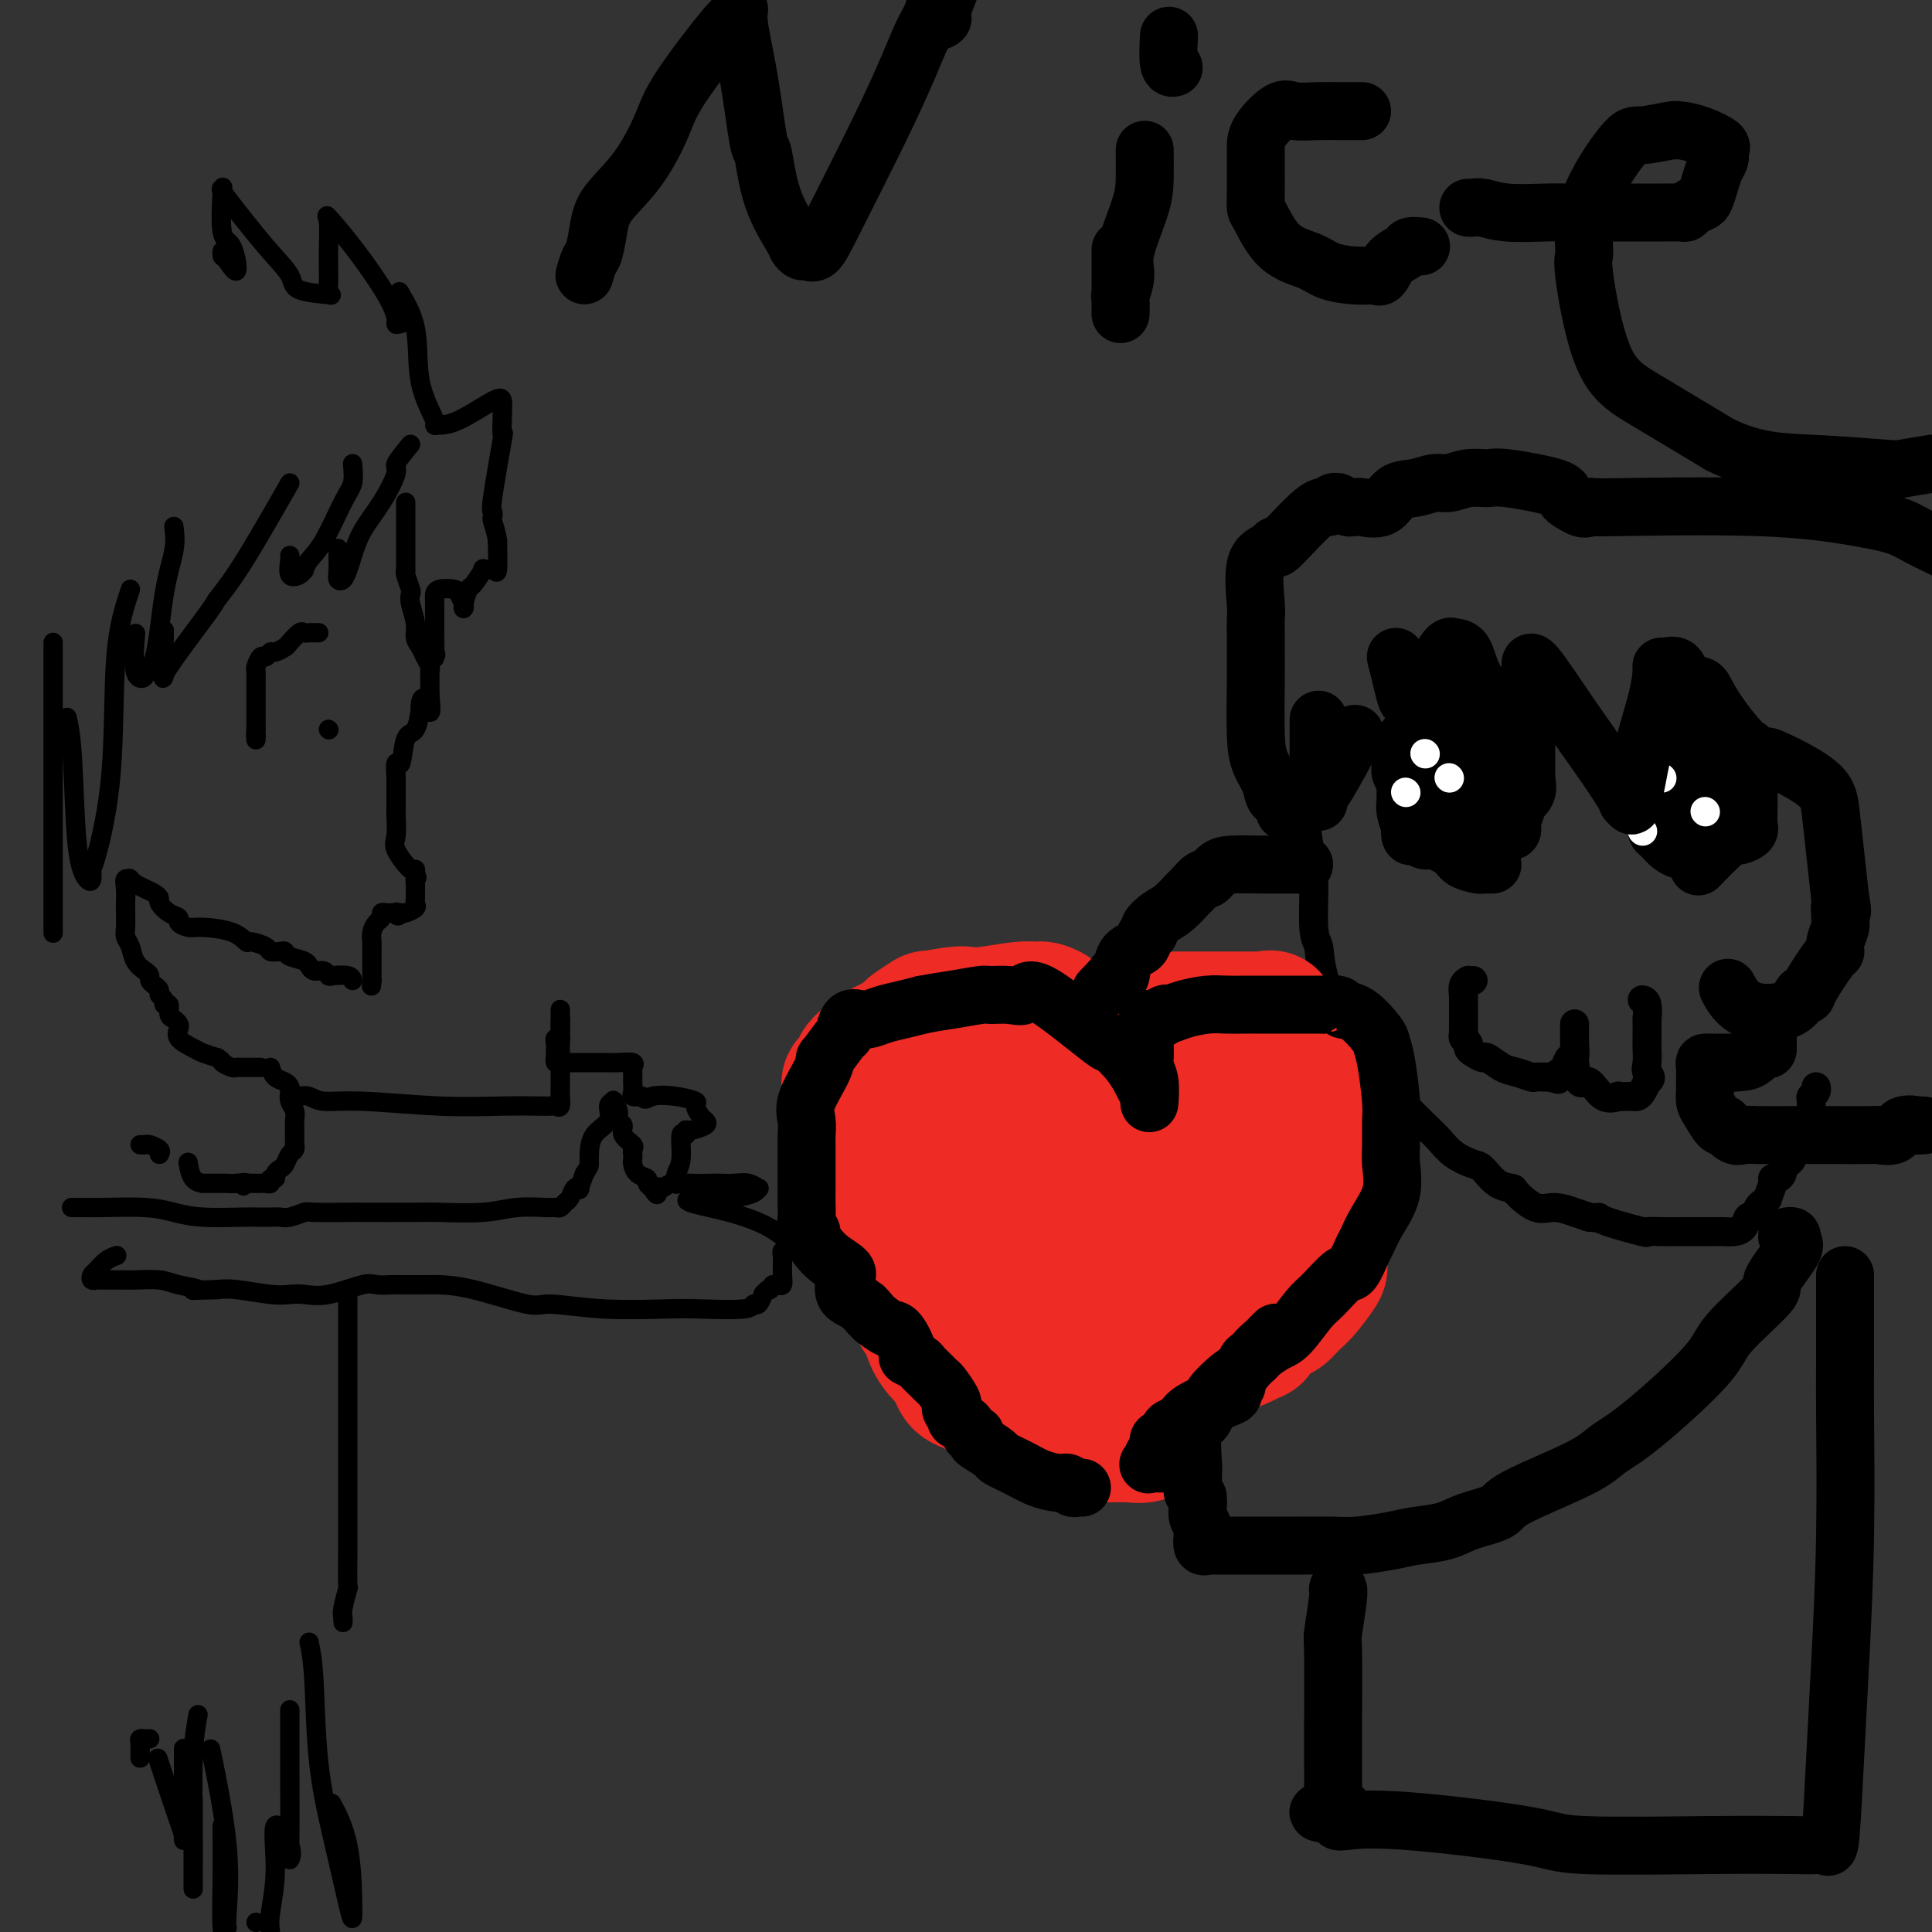 <svg viewBox='0 0 400 400' version='1.1' xmlns='http://www.w3.org/2000/svg' xmlns:xlink='http://www.w3.org/1999/xlink'><rect x="0" y="0" width="400" height="400" fill="#333333" stroke="none"/><g fill='none' stroke='#000000' stroke-width='4' stroke-linecap='round' stroke-linejoin='round'><path d='M84,104c0.000,1.028 0.000,2.056 0,3c-0.000,0.944 -0.000,1.805 0,2c0.000,0.195 0.000,-0.274 0,0c-0.000,0.274 -0.000,1.293 0,2c0.000,0.707 0.000,1.103 0,2c-0.000,0.897 -0.001,2.294 0,3c0.001,0.706 0.004,0.722 0,1c-0.004,0.278 -0.015,0.820 0,1c0.015,0.180 0.055,-0.000 0,0c-0.055,0.000 -0.207,0.180 0,1c0.207,0.820 0.773,2.278 1,3c0.227,0.722 0.117,0.707 0,1c-0.117,0.293 -0.239,0.893 0,2c0.239,1.107 0.838,2.720 1,4c0.162,1.280 -0.114,2.227 0,3c0.114,0.773 0.619,1.373 1,2c0.381,0.627 0.638,1.281 1,2c0.362,0.719 0.829,1.502 1,2c0.171,0.498 0.046,0.711 0,1c-0.046,0.289 -0.012,0.655 0,1c0.012,0.345 0.003,0.670 0,1c-0.003,0.330 -0.001,0.666 0,1c0.001,0.334 0.000,0.667 0,1c-0.000,0.333 -0.000,0.667 0,1'/><path d='M89,144c0.610,6.353 -0.365,2.237 -1,1c-0.635,-1.237 -0.929,0.406 -1,1c-0.071,0.594 0.082,0.138 0,1c-0.082,0.862 -0.400,3.040 -1,4c-0.600,0.960 -1.481,0.702 -2,2c-0.519,1.298 -0.675,4.152 -1,5c-0.325,0.848 -0.819,-0.309 -1,0c-0.181,0.309 -0.048,2.084 0,3c0.048,0.916 0.013,0.974 0,1c-0.013,0.026 -0.003,0.020 0,0c0.003,-0.020 0.001,-0.054 0,0c-0.001,0.054 0.001,0.196 0,1c-0.001,0.804 -0.003,2.272 0,3c0.003,0.728 0.011,0.718 0,1c-0.011,0.282 -0.041,0.856 0,2c0.041,1.144 0.155,2.859 0,4c-0.155,1.141 -0.578,1.708 0,3c0.578,1.292 2.155,3.309 3,4c0.845,0.691 0.956,0.054 1,0c0.044,-0.054 0.022,0.473 0,1'/><path d='M86,181c0.619,0.956 0.166,0.848 0,1c-0.166,0.152 -0.044,0.566 0,1c0.044,0.434 0.011,0.890 0,1c-0.011,0.110 -0.001,-0.125 0,0c0.001,0.125 -0.006,0.612 0,1c0.006,0.388 0.027,0.679 0,1c-0.027,0.321 -0.100,0.674 0,1c0.100,0.326 0.373,0.626 0,1c-0.373,0.374 -1.392,0.821 -2,1c-0.608,0.179 -0.804,0.089 -1,0'/><path d='M83,189c-0.704,1.237 -0.963,0.331 -1,0c-0.037,-0.331 0.149,-0.085 0,0c-0.149,0.085 -0.631,0.011 -1,0c-0.369,-0.011 -0.624,0.041 -1,0c-0.376,-0.041 -0.871,-0.176 -1,0c-0.129,0.176 0.109,0.662 0,1c-0.109,0.338 -0.565,0.527 -1,1c-0.435,0.473 -0.849,1.229 -1,2c-0.151,0.771 -0.041,1.558 0,2c0.041,0.442 0.011,0.538 0,1c-0.011,0.462 -0.003,1.289 0,2c0.003,0.711 0.001,1.307 0,2c-0.001,0.693 -0.000,1.484 0,2c0.000,0.516 0.000,0.758 0,1'/><path d='M77,203c-0.167,2.000 -0.083,1.000 0,0'/><path d='M73,203c-0.109,-0.414 -0.218,-0.828 -1,-1c-0.782,-0.172 -2.238,-0.103 -3,0c-0.762,0.103 -0.831,0.239 -1,0c-0.169,-0.239 -0.439,-0.852 -1,-1c-0.561,-0.148 -1.415,0.168 -2,0c-0.585,-0.168 -0.902,-0.819 -1,-1c-0.098,-0.181 0.025,0.109 0,0c-0.025,-0.109 -0.196,-0.617 -1,-1c-0.804,-0.383 -2.241,-0.641 -3,-1c-0.759,-0.359 -0.841,-0.818 -1,-1c-0.159,-0.182 -0.395,-0.085 -1,0c-0.605,0.085 -1.580,0.160 -2,0c-0.420,-0.160 -0.287,-0.555 -1,-1c-0.713,-0.445 -2.273,-0.942 -3,-1c-0.727,-0.058 -0.619,0.321 -1,0c-0.381,-0.321 -1.249,-1.343 -3,-2c-1.751,-0.657 -4.384,-0.948 -6,-1c-1.616,-0.052 -2.217,0.137 -3,0c-0.783,-0.137 -1.750,-0.600 -2,-1c-0.250,-0.400 0.218,-0.737 0,-1c-0.218,-0.263 -1.122,-0.452 -2,-1c-0.878,-0.548 -1.730,-1.456 -2,-2c-0.270,-0.544 0.041,-0.723 0,-1c-0.041,-0.277 -0.434,-0.651 -1,-1c-0.566,-0.349 -1.305,-0.671 -2,-1c-0.695,-0.329 -1.348,-0.664 -2,-1'/><path d='M28,183c-1.868,-1.598 -1.036,-1.092 -1,-1c0.036,0.092 -0.722,-0.228 -1,0c-0.278,0.228 -0.075,1.006 0,2c0.075,0.994 0.023,2.205 0,3c-0.023,0.795 -0.018,1.175 0,2c0.018,0.825 0.050,2.094 0,3c-0.050,0.906 -0.181,1.447 0,2c0.181,0.553 0.675,1.118 1,2c0.325,0.882 0.482,2.082 1,3c0.518,0.918 1.397,1.555 2,2c0.603,0.445 0.931,0.697 1,1c0.069,0.303 -0.121,0.658 0,1c0.121,0.342 0.553,0.670 1,1c0.447,0.330 0.908,0.661 1,1c0.092,0.339 -0.186,0.686 0,1c0.186,0.314 0.837,0.595 1,1c0.163,0.405 -0.163,0.935 0,1c0.163,0.065 0.815,-0.334 1,0c0.185,0.334 -0.097,1.402 0,2c0.097,0.598 0.572,0.727 1,1c0.428,0.273 0.810,0.689 1,1c0.190,0.311 0.189,0.517 0,1c-0.189,0.483 -0.566,1.243 0,2c0.566,0.757 2.076,1.512 3,2c0.924,0.488 1.264,0.711 2,1c0.736,0.289 1.868,0.645 3,1'/><path d='M45,219c1.356,0.785 0.744,0.746 1,1c0.256,0.254 1.378,0.800 2,1c0.622,0.200 0.744,0.054 1,0c0.256,-0.054 0.647,-0.014 1,0c0.353,0.014 0.669,0.004 1,0c0.331,-0.004 0.676,-0.001 1,0c0.324,0.001 0.626,0.000 1,0c0.374,-0.000 0.821,-0.000 1,0c0.179,0.000 0.089,0.000 0,0'/><path d='M68,151c0.000,0.000 0.100,0.100 0.1,0.1'/><path d='M66,131c-0.336,0.004 -0.671,0.008 -1,0c-0.329,-0.008 -0.650,-0.028 -1,0c-0.350,0.028 -0.727,0.103 -1,0c-0.273,-0.103 -0.440,-0.382 -1,0c-0.560,0.382 -1.512,1.427 -2,2c-0.488,0.573 -0.512,0.673 -1,1c-0.488,0.327 -1.441,0.879 -2,1c-0.559,0.121 -0.724,-0.189 -1,0c-0.276,0.189 -0.662,0.878 -1,1c-0.338,0.122 -0.626,-0.323 -1,0c-0.374,0.323 -0.832,1.414 -1,2c-0.168,0.586 -0.045,0.667 0,1c0.045,0.333 0.012,0.918 0,1c-0.012,0.082 -0.003,-0.339 0,0c0.003,0.339 0.001,1.438 0,2c-0.001,0.562 -0.000,0.585 0,1c0.000,0.415 0.000,1.220 0,2c-0.000,0.780 -0.000,1.535 0,2c0.000,0.465 0.000,0.640 0,1c-0.000,0.360 -0.000,0.905 0,1c0.000,0.095 0.000,-0.258 0,0c-0.000,0.258 -0.000,1.129 0,2'/><path d='M53,151c-0.155,2.488 -0.042,1.208 0,1c0.042,-0.208 0.012,0.655 0,1c-0.012,0.345 -0.006,0.173 0,0'/><path d='M56,221c0.226,0.758 0.452,1.515 1,2c0.548,0.485 1.419,0.696 2,1c0.581,0.304 0.874,0.701 1,1c0.126,0.299 0.086,0.501 0,1c-0.086,0.499 -0.219,1.295 0,2c0.219,0.705 0.791,1.320 1,2c0.209,0.680 0.056,1.425 0,2c-0.056,0.575 -0.015,0.981 0,1c0.015,0.019 0.004,-0.350 0,0c-0.004,0.350 -0.000,1.417 0,2c0.000,0.583 -0.003,0.680 0,1c0.003,0.320 0.012,0.863 0,1c-0.012,0.137 -0.044,-0.132 0,0c0.044,0.132 0.165,0.665 0,1c-0.165,0.335 -0.618,0.472 -1,1c-0.382,0.528 -0.695,1.447 -1,2c-0.305,0.553 -0.603,0.740 -1,1c-0.397,0.260 -0.894,0.591 -1,1c-0.106,0.409 0.179,0.894 0,1c-0.179,0.106 -0.821,-0.168 -1,0c-0.179,0.168 0.107,0.777 0,1c-0.107,0.223 -0.606,0.060 -1,0c-0.394,-0.060 -0.683,-0.016 -1,0c-0.317,0.016 -0.662,0.004 -1,0c-0.338,-0.004 -0.668,-0.001 -1,0c-0.332,0.001 -0.666,0.001 -1,0'/><path d='M51,245c-1.454,1.083 -0.087,0.290 0,0c0.087,-0.290 -1.104,-0.078 -2,0c-0.896,0.078 -1.495,0.021 -2,0c-0.505,-0.021 -0.914,-0.006 -1,0c-0.086,0.006 0.150,0.002 0,0c-0.150,-0.002 -0.688,-0.001 -1,0c-0.312,0.001 -0.399,0.003 -1,0c-0.601,-0.003 -1.716,-0.012 -2,0c-0.284,0.012 0.264,0.044 0,0c-0.264,-0.044 -1.340,-0.166 -2,-1c-0.660,-0.834 -0.903,-2.381 -1,-3c-0.097,-0.619 -0.049,-0.309 0,0'/><path d='M85,92c-1.330,1.607 -2.661,3.214 -3,4c-0.339,0.786 0.312,0.752 0,2c-0.312,1.248 -1.589,3.778 -3,6c-1.411,2.222 -2.956,4.138 -4,6c-1.044,1.862 -1.586,3.672 -2,5c-0.414,1.328 -0.699,2.173 -1,3c-0.301,0.827 -0.616,1.636 -1,2c-0.384,0.364 -0.835,0.283 -1,0c-0.165,-0.283 -0.044,-0.769 0,-2c0.044,-1.231 0.013,-3.209 0,-4c-0.013,-0.791 -0.006,-0.396 0,0'/><path d='M73,96c0.127,1.452 0.255,2.905 0,4c-0.255,1.095 -0.891,1.834 -2,4c-1.109,2.166 -2.691,5.760 -4,8c-1.309,2.240 -2.344,3.125 -3,4c-0.656,0.875 -0.932,1.741 -1,2c-0.068,0.259 0.073,-0.088 0,0c-0.073,0.088 -0.359,0.612 -1,1c-0.641,0.388 -1.636,0.640 -2,0c-0.364,-0.640 -0.098,-2.172 0,-3c0.098,-0.828 0.028,-0.951 0,-1c-0.028,-0.049 -0.014,-0.025 0,0'/><path d='M60,100c-3.658,6.400 -7.316,12.800 -10,17c-2.684,4.200 -4.393,6.201 -5,7c-0.607,0.799 -0.110,0.395 -2,3c-1.890,2.605 -6.167,8.217 -8,11c-1.833,2.783 -1.223,2.736 -1,2c0.223,-0.736 0.060,-2.160 0,-4c-0.060,-1.840 -0.017,-4.097 0,-5c0.017,-0.903 0.009,-0.451 0,0'/><path d='M36,109c0.183,1.476 0.366,2.952 0,5c-0.366,2.048 -1.283,4.667 -2,9c-0.717,4.333 -1.236,10.379 -2,13c-0.764,2.621 -1.774,1.818 -2,2c-0.226,0.182 0.331,1.348 0,2c-0.331,0.652 -1.551,0.791 -2,-1c-0.449,-1.791 -0.128,-5.512 0,-7c0.128,-1.488 0.064,-0.744 0,0'/><path d='M27,122c-1.237,3.695 -2.475,7.389 -3,14c-0.525,6.611 -0.339,16.138 -1,24c-0.661,7.862 -2.170,14.058 -3,17c-0.830,2.942 -0.982,2.631 -1,3c-0.018,0.369 0.096,1.419 0,2c-0.096,0.581 -0.404,0.694 -1,0c-0.596,-0.694 -1.479,-2.196 -2,-7c-0.521,-4.804 -0.679,-12.909 -1,-18c-0.321,-5.091 -0.806,-7.169 -1,-8c-0.194,-0.831 -0.097,-0.416 0,0'/><path d='M11,133c0.000,3.376 0.000,6.752 0,12c0.000,5.248 0.000,12.368 0,16c0.000,3.632 0.000,3.774 0,5c0.000,1.226 0.000,3.534 0,2c0.000,-1.534 0.000,-6.909 0,-10c0.000,-3.091 0.000,-3.898 0,-4c0.000,-0.102 0.000,0.500 0,1c0.000,0.500 -0.000,0.897 0,4c0.000,3.103 0.000,8.913 0,14c0.000,5.087 0.000,9.450 0,13c0.000,3.550 0.000,6.288 0,7c0.000,0.712 0.000,-0.603 0,-2c0.000,-1.397 0.000,-2.877 0,-4c0.000,-1.123 0.000,-1.889 0,-3c0.000,-1.111 0.000,-2.568 0,-6c0.000,-3.432 -0.000,-8.838 0,-11c0.000,-2.162 0.000,-1.081 0,0'/><path d='M87,131c0.483,0.363 0.967,0.727 1,1c0.033,0.273 -0.383,0.457 0,1c0.383,0.543 1.567,1.445 2,2c0.433,0.555 0.116,0.763 0,1c-0.116,0.237 -0.030,0.505 0,0c0.030,-0.505 0.005,-1.782 0,-4c-0.005,-2.218 0.012,-5.377 0,-7c-0.012,-1.623 -0.052,-1.710 0,-2c0.052,-0.290 0.196,-0.781 1,-1c0.804,-0.219 2.267,-0.165 3,0c0.733,0.165 0.736,0.439 1,1c0.264,0.561 0.790,1.407 1,2c0.210,0.593 0.103,0.932 0,1c-0.103,0.068 -0.201,-0.135 0,-1c0.201,-0.865 0.701,-2.391 1,-3c0.299,-0.609 0.395,-0.302 1,-1c0.605,-0.698 1.717,-2.400 2,-3c0.283,-0.600 -0.264,-0.099 0,0c0.264,0.099 1.340,-0.204 2,0c0.660,0.204 0.903,0.915 1,0c0.097,-0.915 0.049,-3.458 0,-6'/><path d='M103,112c-0.224,-1.791 -0.785,-3.267 -1,-4c-0.215,-0.733 -0.086,-0.721 0,-1c0.086,-0.279 0.128,-0.847 0,-1c-0.128,-0.153 -0.426,0.110 0,-3c0.426,-3.110 1.577,-9.594 2,-12c0.423,-2.406 0.119,-0.736 0,-1c-0.119,-0.264 -0.054,-2.463 0,-4c0.054,-1.537 0.096,-2.412 0,-3c-0.096,-0.588 -0.332,-0.890 -2,0c-1.668,0.890 -4.770,2.972 -7,4c-2.230,1.028 -3.589,1.001 -4,1c-0.411,-0.001 0.128,0.025 0,0c-0.128,-0.025 -0.921,-0.102 -1,0c-0.079,0.102 0.557,0.384 0,-1c-0.557,-1.384 -2.307,-4.433 -3,-8c-0.693,-3.567 -0.330,-7.653 -1,-11c-0.670,-3.347 -2.375,-5.955 -3,-7c-0.625,-1.045 -0.170,-0.529 0,0c0.170,0.529 0.056,1.070 0,2c-0.056,0.930 -0.054,2.251 0,3c0.054,0.749 0.158,0.928 0,1c-0.158,0.072 -0.579,0.036 -1,0'/><path d='M82,67c0.023,0.654 0.580,-0.713 -1,-4c-1.580,-3.287 -5.299,-8.496 -8,-12c-2.701,-3.504 -4.386,-5.303 -5,-6c-0.614,-0.697 -0.159,-0.291 0,1c0.159,1.291 0.021,3.469 0,6c-0.021,2.531 0.074,5.417 0,7c-0.074,1.583 -0.318,1.865 0,2c0.318,0.135 1.198,0.123 0,0c-1.198,-0.123 -4.475,-0.358 -6,-1c-1.525,-0.642 -1.298,-1.693 -2,-3c-0.702,-1.307 -2.333,-2.872 -5,-6c-2.667,-3.128 -6.369,-7.821 -8,-10c-1.631,-2.179 -1.192,-1.845 -1,-2c0.192,-0.155 0.136,-0.798 0,1c-0.136,1.798 -0.352,6.038 0,8c0.352,1.962 1.271,1.646 2,3c0.729,1.354 1.267,4.377 1,5c-0.267,0.623 -1.340,-1.152 -2,-2c-0.660,-0.848 -0.909,-0.767 -1,-1c-0.091,-0.233 -0.026,-0.781 0,-1c0.026,-0.219 0.013,-0.110 0,0'/><path d='M33,239c0.204,-0.309 0.408,-0.619 0,-1c-0.408,-0.381 -1.429,-0.834 -2,-1c-0.571,-0.166 -0.692,-0.045 -1,0c-0.308,0.045 -0.802,0.013 -1,0c-0.198,-0.013 -0.099,-0.006 0,0'/><path d='M15,250c-0.168,0.002 -0.335,0.003 0,0c0.335,-0.003 1.173,-0.011 2,0c0.827,0.011 1.643,0.041 4,0c2.357,-0.041 6.255,-0.155 9,0c2.745,0.155 4.336,0.577 6,1c1.664,0.423 3.401,0.845 6,1c2.599,0.155 6.062,0.041 8,0c1.938,-0.041 2.352,-0.010 3,0c0.648,0.010 1.530,-0.001 2,0c0.470,0.001 0.530,0.014 1,0c0.470,-0.014 1.352,-0.056 2,0c0.648,0.056 1.062,0.211 2,0c0.938,-0.211 2.402,-0.789 3,-1c0.598,-0.211 0.332,-0.057 2,0c1.668,0.057 5.270,0.016 7,0c1.730,-0.016 1.587,-0.008 4,0c2.413,0.008 7.382,0.016 10,0c2.618,-0.016 2.887,-0.057 5,0c2.113,0.057 6.072,0.212 9,0c2.928,-0.212 4.826,-0.792 7,-1c2.174,-0.208 4.624,-0.043 6,0c1.376,0.043 1.678,-0.034 2,0c0.322,0.034 0.665,0.180 1,0c0.335,-0.180 0.664,-0.687 1,-1c0.336,-0.313 0.681,-0.432 1,-1c0.319,-0.568 0.611,-1.585 1,-2c0.389,-0.415 0.874,-0.227 1,0c0.126,0.227 -0.107,0.493 0,0c0.107,-0.493 0.553,-1.747 1,-3'/><path d='M121,243c1.003,-1.470 1.010,-1.644 1,-2c-0.010,-0.356 -0.037,-0.894 0,-2c0.037,-1.106 0.138,-2.781 1,-4c0.862,-1.219 2.484,-1.981 3,-3c0.516,-1.019 -0.073,-2.294 0,-3c0.073,-0.706 0.808,-0.842 1,-1c0.192,-0.158 -0.161,-0.338 0,0c0.161,0.338 0.835,1.193 1,2c0.165,0.807 -0.180,1.564 0,2c0.180,0.436 0.885,0.551 1,1c0.115,0.449 -0.361,1.234 0,2c0.361,0.766 1.561,1.514 2,2c0.439,0.486 0.119,0.711 0,1c-0.119,0.289 -0.038,0.641 0,1c0.038,0.359 0.034,0.726 0,1c-0.034,0.274 -0.096,0.455 0,1c0.096,0.545 0.352,1.453 1,2c0.648,0.547 1.689,0.734 2,1c0.311,0.266 -0.109,0.610 0,1c0.109,0.390 0.745,0.826 1,1c0.255,0.174 0.127,0.087 0,0'/><path d='M135,246c1.577,2.614 1.021,0.648 1,0c-0.021,-0.648 0.493,0.023 1,0c0.507,-0.023 1.006,-0.738 2,-1c0.994,-0.262 2.482,-0.071 4,0c1.518,0.071 3.066,0.023 4,0c0.934,-0.023 1.256,-0.021 2,0c0.744,0.021 1.912,0.061 3,0c1.088,-0.061 2.097,-0.223 3,0c0.903,0.223 1.700,0.830 2,1c0.300,0.170 0.102,-0.096 0,0c-0.102,0.096 -0.109,0.553 -1,1c-0.891,0.447 -2.665,0.885 -5,1c-2.335,0.115 -5.231,-0.092 -7,0c-1.769,0.092 -2.411,0.482 -1,1c1.411,0.518 4.877,1.162 8,2c3.123,0.838 5.905,1.870 8,3c2.095,1.130 3.504,2.358 4,3c0.496,0.642 0.080,0.697 0,1c-0.080,0.303 0.175,0.854 0,1c-0.175,0.146 -0.779,-0.113 -1,0c-0.221,0.113 -0.058,0.598 0,1c0.058,0.402 0.013,0.721 0,1c-0.013,0.279 0.008,0.520 0,1c-0.008,0.480 -0.043,1.201 0,2c0.043,0.799 0.166,1.677 0,2c-0.166,0.323 -0.619,0.092 -1,0c-0.381,-0.092 -0.691,-0.046 -1,0'/><path d='M160,266c-0.627,1.549 -0.694,0.922 -1,1c-0.306,0.078 -0.852,0.862 -1,1c-0.148,0.138 0.103,-0.369 0,0c-0.103,0.369 -0.558,1.615 -1,2c-0.442,0.385 -0.871,-0.092 -1,0c-0.129,0.092 0.043,0.752 -2,1c-2.043,0.248 -6.301,0.083 -9,0c-2.699,-0.083 -3.840,-0.085 -7,0c-3.160,0.085 -8.339,0.257 -13,0c-4.661,-0.257 -8.805,-0.945 -11,-1c-2.195,-0.055 -2.440,0.521 -5,0c-2.560,-0.521 -7.434,-2.140 -11,-3c-3.566,-0.860 -5.824,-0.963 -7,-1c-1.176,-0.037 -1.269,-0.010 -2,0c-0.731,0.010 -2.101,0.003 -3,0c-0.899,-0.003 -1.329,-0.003 -2,0c-0.671,0.003 -1.585,0.008 -2,0c-0.415,-0.008 -0.330,-0.030 -1,0c-0.670,0.030 -2.094,0.113 -3,0c-0.906,-0.113 -1.295,-0.422 -3,0c-1.705,0.422 -4.725,1.573 -7,2c-2.275,0.427 -3.806,0.128 -5,0c-1.194,-0.128 -2.052,-0.086 -3,0c-0.948,0.086 -1.986,0.215 -4,0c-2.014,-0.215 -5.004,-0.776 -7,-1c-1.996,-0.224 -2.998,-0.112 -4,0'/><path d='M45,267c-7.824,0.199 -4.385,0.197 -4,0c0.385,-0.197 -2.285,-0.589 -4,-1c-1.715,-0.411 -2.477,-0.842 -4,-1c-1.523,-0.158 -3.808,-0.043 -5,0c-1.192,0.043 -1.290,0.012 -2,0c-0.710,-0.012 -2.033,-0.007 -3,0c-0.967,0.007 -1.577,0.014 -2,0c-0.423,-0.014 -0.658,-0.049 -1,0c-0.342,0.049 -0.792,0.181 -1,0c-0.208,-0.181 -0.175,-0.676 0,-1c0.175,-0.324 0.490,-0.479 1,-1c0.510,-0.521 1.214,-1.410 2,-2c0.786,-0.590 1.653,-0.883 2,-1c0.347,-0.117 0.173,-0.059 0,0'/><path d='M62,227c0.642,-0.121 1.284,-0.243 2,0c0.716,0.243 1.505,0.850 3,1c1.495,0.150 3.696,-0.156 8,0c4.304,0.156 10.711,0.773 16,1c5.289,0.227 9.459,0.063 13,0c3.541,-0.063 6.451,-0.024 8,0c1.549,0.024 1.735,0.035 2,0c0.265,-0.035 0.607,-0.114 1,0c0.393,0.114 0.837,0.422 1,0c0.163,-0.422 0.044,-1.574 0,-2c-0.044,-0.426 -0.012,-0.127 0,-1c0.012,-0.873 0.003,-2.918 0,-5c-0.003,-2.082 -0.001,-4.202 0,-6c0.001,-1.798 0.000,-3.275 0,-4c-0.000,-0.725 -0.000,-0.700 0,-1c0.000,-0.300 0.000,-0.927 0,-1c-0.000,-0.073 -0.000,0.408 0,1c0.000,0.592 0.000,1.296 0,2'/><path d='M116,212c0.138,-2.240 -0.015,0.660 0,2c0.015,1.340 0.200,1.120 0,1c-0.200,-0.120 -0.786,-0.138 -1,0c-0.214,0.138 -0.058,0.433 0,1c0.058,0.567 0.018,1.406 0,2c-0.018,0.594 -0.015,0.944 0,1c0.015,0.056 0.040,-0.181 0,0c-0.040,0.181 -0.145,0.781 0,1c0.145,0.219 0.541,0.059 1,0c0.459,-0.059 0.981,-0.016 1,0c0.019,0.016 -0.463,0.004 0,0c0.463,-0.004 1.873,-0.002 3,0c1.127,0.002 1.973,0.004 3,0c1.027,-0.004 2.237,-0.013 3,0c0.763,0.013 1.080,0.048 2,0c0.920,-0.048 2.443,-0.178 3,0c0.557,0.178 0.148,0.664 0,1c-0.148,0.336 -0.034,0.521 0,1c0.034,0.479 -0.011,1.252 0,2c0.011,0.748 0.080,1.471 0,2c-0.080,0.529 -0.309,0.866 0,1c0.309,0.134 1.154,0.067 2,0'/><path d='M133,227c0.525,1.097 0.837,0.339 2,0c1.163,-0.339 3.176,-0.260 5,0c1.824,0.260 3.458,0.699 4,1c0.542,0.301 -0.009,0.463 0,1c0.009,0.537 0.576,1.449 1,2c0.424,0.551 0.703,0.741 1,1c0.297,0.259 0.611,0.587 0,1c-0.611,0.413 -2.149,0.912 -3,1c-0.851,0.088 -1.016,-0.234 -1,0c0.016,0.234 0.215,1.023 0,1c-0.215,-0.023 -0.842,-0.857 -1,0c-0.158,0.857 0.154,3.405 0,5c-0.154,1.595 -0.772,2.237 -1,3c-0.228,0.763 -0.065,1.647 0,2c0.065,0.353 0.033,0.177 0,0'/><path d='M72,268c0.000,-0.039 0.000,-0.079 0,1c-0.000,1.079 -0.000,3.275 0,4c0.000,0.725 0.000,-0.021 0,3c-0.000,3.021 -0.000,9.809 0,15c0.000,5.191 0.001,8.785 0,12c-0.001,3.215 -0.004,6.052 0,9c0.004,2.948 0.015,6.008 0,9c-0.015,2.992 -0.057,5.917 0,7c0.057,1.083 0.211,0.325 0,1c-0.211,0.675 -0.789,2.783 -1,4c-0.211,1.217 -0.057,1.543 0,2c0.057,0.457 0.015,1.046 0,1c-0.015,-0.046 -0.004,-0.727 0,-1c0.004,-0.273 0.002,-0.136 0,0'/><path d='M64,340c0.378,1.844 0.756,3.689 1,8c0.244,4.311 0.352,11.090 1,17c0.648,5.910 1.834,10.952 3,16c1.166,5.048 2.312,10.104 3,13c0.688,2.896 0.919,3.633 1,3c0.081,-0.633 0.011,-2.637 0,-3c-0.011,-0.363 0.038,0.913 0,-1c-0.038,-1.913 -0.164,-7.015 -1,-11c-0.836,-3.985 -2.382,-6.853 -3,-8c-0.618,-1.147 -0.309,-0.574 0,0'/><path d='M60,354c-0.007,2.970 -0.013,5.940 0,11c0.013,5.060 0.047,12.208 0,16c-0.047,3.792 -0.174,4.226 0,4c0.174,-0.226 0.649,-1.113 0,-3c-0.649,-1.887 -2.421,-4.774 -3,-4c-0.579,0.774 0.037,5.208 0,9c-0.037,3.792 -0.725,6.940 -1,9c-0.275,2.060 -0.138,3.030 0,4'/><path d='M53,398c0.000,0.000 0.000,0.000 0,0c0.000,0.000 0.000,0.000 0,0'/><path d='M46,378c0.022,4.156 0.044,8.311 0,12c-0.044,3.689 -0.156,6.911 0,9c0.156,2.089 0.578,3.044 1,4'/><path d='M47,399c0.024,0.059 0.048,0.118 0,0c-0.048,-0.118 -0.167,-0.413 0,-3c0.167,-2.587 0.622,-7.466 0,-14c-0.622,-6.534 -2.321,-14.724 -3,-18c-0.679,-3.276 -0.340,-1.638 0,0'/><path d='M41,355c-0.423,2.314 -0.845,4.628 -1,9c-0.155,4.372 -0.041,10.803 0,15c0.041,4.197 0.011,6.161 0,8c-0.011,1.839 -0.003,3.554 0,4c0.003,0.446 0.001,-0.375 0,-3c-0.001,-2.625 -0.000,-7.053 0,-10c0.000,-2.947 0.000,-4.413 0,-5c-0.000,-0.587 -0.000,-0.293 0,0'/><path d='M38,362c-0.000,0.500 -0.000,0.999 0,2c0.000,1.001 0.001,2.503 0,5c-0.001,2.497 -0.005,5.990 0,8c0.005,2.010 0.018,2.537 0,3c-0.018,0.463 -0.068,0.862 0,1c0.068,0.138 0.255,0.016 0,-1c-0.255,-1.016 -0.953,-2.928 -2,-6c-1.047,-3.072 -2.442,-7.306 -3,-9c-0.558,-1.694 -0.279,-0.847 0,0'/><path d='M31,360c-0.309,0.016 -0.619,0.032 -1,0c-0.381,-0.032 -0.834,-0.114 -1,0c-0.166,0.114 -0.044,0.422 0,1c0.044,0.578 0.012,1.425 0,2c-0.012,0.575 -0.003,0.879 0,1c0.003,0.121 0.002,0.061 0,0'/><path d='M308,171c0.000,0.000 0.100,0.100 0.1,0.1'/></g>
<g fill='none' stroke='#000000' stroke-width='12' stroke-linecap='round' stroke-linejoin='round'><path d='M309,179c-0.318,0.005 -0.635,0.010 -1,0c-0.365,-0.010 -0.777,-0.035 -1,0c-0.223,0.035 -0.258,0.130 -1,0c-0.742,-0.130 -2.191,-0.484 -3,-1c-0.809,-0.516 -0.977,-1.194 -2,-2c-1.023,-0.806 -2.901,-1.741 -4,-2c-1.099,-0.259 -1.418,0.158 -2,0c-0.582,-0.158 -1.428,-0.889 -2,-1c-0.572,-0.111 -0.871,0.399 -1,0c-0.129,-0.399 -0.087,-1.706 0,-2c0.087,-0.294 0.221,0.427 0,0c-0.221,-0.427 -0.795,-2.001 -1,-3c-0.205,-0.999 -0.041,-1.421 0,-2c0.041,-0.579 -0.042,-1.314 0,-2c0.042,-0.686 0.209,-1.324 0,-2c-0.209,-0.676 -0.795,-1.390 -1,-2c-0.205,-0.610 -0.027,-1.116 0,-2c0.027,-0.884 -0.095,-2.145 0,-3c0.095,-0.855 0.407,-1.305 1,-2c0.593,-0.695 1.468,-1.636 2,-2c0.532,-0.364 0.720,-0.150 1,0c0.280,0.150 0.652,0.236 1,0c0.348,-0.236 0.671,-0.793 1,-1c0.329,-0.207 0.662,-0.064 1,0c0.338,0.064 0.679,0.047 1,0c0.321,-0.047 0.622,-0.126 1,0c0.378,0.126 0.832,0.457 1,1c0.168,0.543 0.048,1.298 0,2c-0.048,0.702 -0.024,1.351 0,2'/><path d='M300,155c0.619,1.569 0.165,2.992 0,4c-0.165,1.008 -0.041,1.602 0,2c0.041,0.398 -0.001,0.602 0,1c0.001,0.398 0.046,0.990 0,1c-0.046,0.010 -0.184,-0.564 0,-1c0.184,-0.436 0.688,-0.736 1,-1c0.312,-0.264 0.432,-0.491 1,-1c0.568,-0.509 1.583,-1.299 2,-2c0.417,-0.701 0.234,-1.312 1,-2c0.766,-0.688 2.480,-1.452 3,-2c0.520,-0.548 -0.155,-0.879 0,-1c0.155,-0.121 1.142,-0.033 2,0c0.858,0.033 1.589,0.010 2,0c0.411,-0.010 0.502,-0.006 1,0c0.498,0.006 1.401,0.013 2,0c0.599,-0.013 0.892,-0.046 1,0c0.108,0.046 0.029,0.170 0,1c-0.029,0.830 -0.008,2.367 0,3c0.008,0.633 0.002,0.363 0,1c-0.002,0.637 -0.001,2.182 0,3c0.001,0.818 0.000,0.909 0,1'/><path d='M316,162c0.121,1.302 -0.076,0.058 0,0c0.076,-0.058 0.427,1.069 0,2c-0.427,0.931 -1.630,1.665 -2,2c-0.370,0.335 0.094,0.271 0,1c-0.094,0.729 -0.746,2.252 -1,3c-0.254,0.748 -0.109,0.722 0,1c0.109,0.278 0.183,0.861 0,1c-0.183,0.139 -0.623,-0.166 -1,0c-0.377,0.166 -0.689,0.801 -1,1c-0.311,0.199 -0.620,-0.040 -1,0c-0.380,0.040 -0.832,0.359 -1,0c-0.168,-0.359 -0.052,-1.397 0,-2c0.052,-0.603 0.039,-0.770 0,-1c-0.039,-0.230 -0.104,-0.522 0,-1c0.104,-0.478 0.379,-1.144 1,-2c0.621,-0.856 1.589,-1.904 2,-2c0.411,-0.096 0.265,0.759 0,1c-0.265,0.241 -0.648,-0.131 -1,0c-0.352,0.131 -0.672,0.766 -1,1c-0.328,0.234 -0.665,0.067 -1,0c-0.335,-0.067 -0.667,-0.033 -1,0'/><path d='M308,167c-1.326,0.309 -2.643,0.083 -3,0c-0.357,-0.083 0.244,-0.022 1,0c0.756,0.022 1.665,0.006 2,0c0.335,-0.006 0.096,-0.002 0,0c-0.096,0.002 -0.048,0.001 0,0'/><path d='M351,176c-0.327,0.004 -0.655,0.008 -1,0c-0.345,-0.008 -0.709,-0.029 -1,0c-0.291,0.029 -0.509,0.109 -1,0c-0.491,-0.109 -1.256,-0.407 -2,-1c-0.744,-0.593 -1.467,-1.482 -2,-2c-0.533,-0.518 -0.875,-0.663 -1,-1c-0.125,-0.337 -0.034,-0.864 0,-1c0.034,-0.136 0.009,0.119 0,0c-0.009,-0.119 -0.002,-0.611 0,-1c0.002,-0.389 -0.000,-0.675 0,-1c0.000,-0.325 0.004,-0.689 0,-1c-0.004,-0.311 -0.015,-0.570 0,-1c0.015,-0.430 0.056,-1.033 0,-2c-0.056,-0.967 -0.211,-2.300 0,-3c0.211,-0.700 0.787,-0.769 1,-1c0.213,-0.231 0.064,-0.625 0,-1c-0.064,-0.375 -0.043,-0.731 0,-1c0.043,-0.269 0.106,-0.450 0,-1c-0.106,-0.550 -0.383,-1.468 0,-2c0.383,-0.532 1.425,-0.678 2,-1c0.575,-0.322 0.682,-0.818 1,-1c0.318,-0.182 0.848,-0.049 1,0c0.152,0.049 -0.075,0.013 0,0c0.075,-0.013 0.450,-0.004 1,0c0.550,0.004 1.275,0.002 2,0'/><path d='M351,154c1.581,-0.372 2.034,-0.302 2,0c-0.034,0.302 -0.555,0.837 0,1c0.555,0.163 2.185,-0.044 3,0c0.815,0.044 0.815,0.339 1,1c0.185,0.661 0.556,1.686 1,2c0.444,0.314 0.960,-0.085 1,0c0.040,0.085 -0.396,0.652 0,1c0.396,0.348 1.623,0.478 2,1c0.377,0.522 -0.095,1.438 0,2c0.095,0.562 0.758,0.770 1,1c0.242,0.230 0.065,0.481 0,1c-0.065,0.519 -0.016,1.305 0,2c0.016,0.695 -0.001,1.300 0,2c0.001,0.700 0.021,1.494 0,2c-0.021,0.506 -0.084,0.724 0,1c0.084,0.276 0.313,0.611 0,1c-0.313,0.389 -1.170,0.833 -2,1c-0.830,0.167 -1.633,0.055 -3,0c-1.367,-0.055 -3.297,-0.055 -4,0c-0.703,0.055 -0.177,0.165 0,0c0.177,-0.165 0.005,-0.603 0,-1c-0.005,-0.397 0.156,-0.751 0,-1c-0.156,-0.249 -0.630,-0.393 0,-2c0.630,-1.607 2.365,-4.679 4,-7c1.635,-2.321 3.170,-3.893 4,-5c0.830,-1.107 0.954,-1.750 1,-2c0.046,-0.250 0.012,-0.106 0,0c-0.012,0.106 -0.004,0.173 0,1c0.004,0.827 0.002,2.413 0,4'/><path d='M362,160c0.156,1.140 0.046,2.491 0,3c-0.046,0.509 -0.027,0.175 0,1c0.027,0.825 0.064,2.809 0,4c-0.064,1.191 -0.227,1.590 -1,2c-0.773,0.410 -2.155,0.830 -3,1c-0.845,0.170 -1.153,0.088 -2,0c-0.847,-0.088 -2.234,-0.182 -3,0c-0.766,0.182 -0.909,0.641 -1,0c-0.091,-0.641 -0.128,-2.383 0,-4c0.128,-1.617 0.420,-3.108 1,-5c0.580,-1.892 1.447,-4.184 2,-5c0.553,-0.816 0.793,-0.155 1,0c0.207,0.155 0.381,-0.196 1,0c0.619,0.196 1.683,0.941 2,1c0.317,0.059 -0.112,-0.566 0,0c0.112,0.566 0.765,2.324 1,4c0.235,1.676 0.052,3.269 0,4c-0.052,0.731 0.028,0.599 0,1c-0.028,0.401 -0.162,1.334 0,2c0.162,0.666 0.621,1.065 0,2c-0.621,0.935 -2.321,2.406 -4,4c-1.679,1.594 -3.337,3.313 -4,4c-0.663,0.687 -0.332,0.344 0,0'/></g>
<g fill='none' stroke='#FFFFFF' stroke-width='6' stroke-linecap='round' stroke-linejoin='round'><path d='M295,156c0.000,0.000 0.100,0.100 0.1,0.1'/><path d='M291,164c0.000,0.000 0.100,0.100 0.1,0.1'/><path d='M300,161c0.000,0.000 0.100,0.100 0.1,0.1'/><path d='M344,161c0.000,0.000 0.100,0.100 0.1,0.1'/><path d='M340,172c0.000,0.000 0.100,0.100 0.1,0.1'/><path d='M353,168c0.000,0.000 0.100,0.100 0.1,0.1'/></g>
<g fill='none' stroke='#000000' stroke-width='6' stroke-linecap='round' stroke-linejoin='round'><path d='M305,203c-0.453,0.014 -0.906,0.028 -1,0c-0.094,-0.028 0.171,-0.096 0,0c-0.171,0.096 -0.778,0.358 -1,1c-0.222,0.642 -0.060,1.663 0,2c0.060,0.337 0.016,-0.012 0,0c-0.016,0.012 -0.004,0.384 0,1c0.004,0.616 0.001,1.474 0,2c-0.001,0.526 -0.000,0.718 0,1c0.000,0.282 -0.001,0.653 0,1c0.001,0.347 0.004,0.670 0,1c-0.004,0.330 -0.016,0.666 0,1c0.016,0.334 0.059,0.667 0,1c-0.059,0.333 -0.219,0.668 0,1c0.219,0.332 0.816,0.662 1,1c0.184,0.338 -0.047,0.686 0,1c0.047,0.314 0.371,0.595 1,1c0.629,0.405 1.563,0.935 2,1c0.437,0.065 0.378,-0.337 1,0c0.622,0.337 1.925,1.411 3,2c1.075,0.589 1.924,0.694 3,1c1.076,0.306 2.381,0.814 3,1c0.619,0.186 0.551,0.050 1,0c0.449,-0.050 1.414,-0.014 2,0c0.586,0.014 0.793,0.007 1,0'/><path d='M321,223c2.654,0.828 1.289,0.396 1,0c-0.289,-0.396 0.497,-0.758 1,-1c0.503,-0.242 0.723,-0.365 1,-1c0.277,-0.635 0.610,-1.781 1,-2c0.390,-0.219 0.837,0.489 1,0c0.163,-0.489 0.044,-2.175 0,-3c-0.044,-0.825 -0.012,-0.788 0,-1c0.012,-0.212 0.003,-0.672 0,-1c-0.003,-0.328 -0.001,-0.522 0,-1c0.001,-0.478 0.000,-1.238 0,-1c-0.000,0.238 -0.001,1.475 0,2c0.001,0.525 0.003,0.339 0,1c-0.003,0.661 -0.009,2.170 0,3c0.009,0.830 0.035,0.980 0,1c-0.035,0.020 -0.131,-0.089 0,1c0.131,1.089 0.488,3.378 1,4c0.512,0.622 1.177,-0.422 2,0c0.823,0.422 1.803,2.309 3,3c1.197,0.691 2.611,0.186 3,0c0.389,-0.186 -0.247,-0.052 0,0c0.247,0.052 1.375,0.022 2,0c0.625,-0.022 0.745,-0.037 1,0c0.255,0.037 0.646,0.125 1,0c0.354,-0.125 0.673,-0.464 1,-1c0.327,-0.536 0.664,-1.268 1,-2'/><path d='M341,224c1.392,-0.841 0.373,-1.442 0,-2c-0.373,-0.558 -0.100,-1.071 0,-2c0.100,-0.929 0.028,-2.273 0,-3c-0.028,-0.727 -0.011,-0.836 0,-2c0.011,-1.164 0.017,-3.384 0,-4c-0.017,-0.616 -0.056,0.371 0,0c0.056,-0.371 0.207,-2.100 0,-3c-0.207,-0.900 -0.774,-0.971 -1,-1c-0.226,-0.029 -0.113,-0.014 0,0'/><path d='M270,162c0.022,1.247 0.043,2.494 0,3c-0.043,0.506 -0.152,0.269 0,2c0.152,1.731 0.563,5.428 1,8c0.437,2.572 0.900,4.017 1,7c0.100,2.983 -0.163,7.504 0,10c0.163,2.496 0.751,2.967 1,4c0.249,1.033 0.157,2.627 1,6c0.843,3.373 2.619,8.527 4,11c1.381,2.473 2.366,2.267 3,3c0.634,0.733 0.915,2.405 1,3c0.085,0.595 -0.028,0.113 0,0c0.028,-0.113 0.196,0.144 1,1c0.804,0.856 2.245,2.311 3,3c0.755,0.689 0.824,0.610 1,1c0.176,0.390 0.459,1.248 1,2c0.541,0.752 1.340,1.398 2,2c0.660,0.602 1.182,1.160 2,2c0.818,0.840 1.934,1.963 3,3c1.066,1.037 2.084,1.987 3,3c0.916,1.013 1.731,2.089 3,3c1.269,0.911 2.992,1.656 4,2c1.008,0.344 1.302,0.286 2,1c0.698,0.714 1.802,2.201 3,3c1.198,0.799 2.491,0.912 3,1c0.509,0.088 0.236,0.152 1,1c0.764,0.848 2.567,2.478 4,3c1.433,0.522 2.498,-0.066 4,0c1.502,0.066 3.443,0.787 4,1c0.557,0.213 -0.269,-0.082 0,0c0.269,0.082 1.635,0.541 3,1'/><path d='M329,252c2.145,0.281 2.009,-0.016 2,0c-0.009,0.016 0.109,0.344 2,1c1.891,0.656 5.555,1.640 7,2c1.445,0.360 0.673,0.096 1,0c0.327,-0.096 1.755,-0.026 3,0c1.245,0.026 2.308,0.007 4,0c1.692,-0.007 4.014,-0.001 5,0c0.986,0.001 0.635,-0.001 1,0c0.365,0.001 1.446,0.006 2,0c0.554,-0.006 0.582,-0.024 1,0c0.418,0.024 1.225,0.091 2,0c0.775,-0.091 1.517,-0.338 2,-1c0.483,-0.662 0.708,-1.737 1,-2c0.292,-0.263 0.652,0.286 1,0c0.348,-0.286 0.686,-1.407 1,-2c0.314,-0.593 0.605,-0.656 1,-1c0.395,-0.344 0.893,-0.967 1,-1c0.107,-0.033 -0.178,0.524 0,0c0.178,-0.524 0.817,-2.129 1,-3c0.183,-0.871 -0.092,-1.007 0,-1c0.092,0.007 0.550,0.157 1,0c0.450,-0.157 0.891,-0.619 1,-1c0.109,-0.381 -0.116,-0.679 0,-1c0.116,-0.321 0.571,-0.663 1,-1c0.429,-0.337 0.832,-0.668 1,-1c0.168,-0.332 0.100,-0.663 0,-1c-0.100,-0.337 -0.233,-0.678 0,-1c0.233,-0.322 0.832,-0.625 1,-1c0.168,-0.375 -0.095,-0.821 0,-1c0.095,-0.179 0.547,-0.089 1,0'/><path d='M373,236c2.388,-3.324 1.358,-2.132 1,-2c-0.358,0.132 -0.043,-0.794 0,-1c0.043,-0.206 -0.186,0.310 0,0c0.186,-0.310 0.786,-1.445 1,-2c0.214,-0.555 0.043,-0.531 0,-1c-0.043,-0.469 0.041,-1.432 0,-2c-0.041,-0.568 -0.207,-0.740 0,-1c0.207,-0.260 0.786,-0.609 1,-1c0.214,-0.391 0.061,-0.826 0,-1c-0.061,-0.174 -0.031,-0.087 0,0'/></g>
<g fill='none' stroke='#EE2B24' stroke-width='28' stroke-linecap='round' stroke-linejoin='round'><path d='M232,297c-1.532,-0.057 -3.063,-0.113 -4,0c-0.937,0.113 -1.278,0.396 -2,0c-0.722,-0.396 -1.824,-1.470 -3,-2c-1.176,-0.530 -2.426,-0.515 -4,-1c-1.574,-0.485 -3.474,-1.471 -4,-2c-0.526,-0.529 0.320,-0.601 -1,-1c-1.320,-0.399 -4.806,-1.125 -7,-2c-2.194,-0.875 -3.098,-1.901 -4,-3c-0.902,-1.099 -1.804,-2.273 -3,-3c-1.196,-0.727 -2.688,-1.006 -4,-2c-1.312,-0.994 -2.445,-2.702 -3,-4c-0.555,-1.298 -0.531,-2.186 -1,-3c-0.469,-0.814 -1.432,-1.553 -2,-3c-0.568,-1.447 -0.741,-3.602 -1,-5c-0.259,-1.398 -0.604,-2.037 -2,-4c-1.396,-1.963 -3.842,-5.248 -5,-8c-1.158,-2.752 -1.026,-4.969 -1,-6c0.026,-1.031 -0.052,-0.876 0,-2c0.052,-1.124 0.235,-3.526 0,-5c-0.235,-1.474 -0.889,-2.019 0,-4c0.889,-1.981 3.322,-5.396 5,-8c1.678,-2.604 2.600,-4.396 3,-5c0.400,-0.604 0.277,-0.018 1,0c0.723,0.018 2.291,-0.530 3,-1c0.709,-0.470 0.558,-0.860 1,-1c0.442,-0.140 1.478,-0.029 2,0c0.522,0.029 0.532,-0.023 1,0c0.468,0.023 1.395,0.122 2,0c0.605,-0.122 0.887,-0.463 2,0c1.113,0.463 3.056,1.732 5,3'/><path d='M206,225c2.136,1.879 3.974,5.077 5,7c1.026,1.923 1.238,2.571 3,4c1.762,1.429 5.074,3.639 7,6c1.926,2.361 2.464,4.873 3,6c0.536,1.127 1.068,0.870 2,2c0.932,1.130 2.265,3.646 3,5c0.735,1.354 0.874,1.544 1,2c0.126,0.456 0.240,1.176 0,1c-0.240,-0.176 -0.834,-1.249 -1,-2c-0.166,-0.751 0.095,-1.181 0,-2c-0.095,-0.819 -0.547,-2.028 -1,-4c-0.453,-1.972 -0.908,-4.709 -1,-6c-0.092,-1.291 0.180,-1.138 0,-2c-0.180,-0.862 -0.811,-2.739 -1,-4c-0.189,-1.261 0.065,-1.904 0,-3c-0.065,-1.096 -0.449,-2.644 0,-4c0.449,-1.356 1.731,-2.521 2,-3c0.269,-0.479 -0.476,-0.272 0,-1c0.476,-0.728 2.173,-2.391 3,-3c0.827,-0.609 0.783,-0.163 1,0c0.217,0.163 0.694,0.044 1,0c0.306,-0.044 0.442,-0.012 3,0c2.558,0.012 7.539,0.003 10,0c2.461,-0.003 2.402,-0.001 3,0c0.598,0.001 1.853,0.000 3,0c1.147,-0.000 2.185,-0.000 3,0c0.815,0.000 1.408,0.000 2,0'/><path d='M257,224c4.121,0.177 1.424,0.619 1,1c-0.424,0.381 1.425,0.699 2,1c0.575,0.301 -0.123,0.584 0,1c0.123,0.416 1.066,0.966 2,2c0.934,1.034 1.859,2.553 3,4c1.141,1.447 2.498,2.822 3,4c0.502,1.178 0.150,2.160 0,3c-0.150,0.840 -0.098,1.539 0,3c0.098,1.461 0.241,3.684 0,5c-0.241,1.316 -0.866,1.724 -1,2c-0.134,0.276 0.222,0.419 0,1c-0.222,0.581 -1.023,1.599 -2,3c-0.977,1.401 -2.130,3.183 -3,5c-0.870,1.817 -1.455,3.668 -2,4c-0.545,0.332 -1.048,-0.855 -2,0c-0.952,0.855 -2.354,3.753 -3,5c-0.646,1.247 -0.536,0.845 -2,2c-1.464,1.155 -4.501,3.867 -6,5c-1.499,1.133 -1.459,0.685 -2,1c-0.541,0.315 -1.661,1.391 -2,2c-0.339,0.609 0.105,0.751 0,1c-0.105,0.249 -0.759,0.606 -1,1c-0.241,0.394 -0.069,0.827 0,1c0.069,0.173 0.034,0.087 0,0'/><path d='M242,281c-2.787,2.983 -0.754,1.440 0,1c0.754,-0.440 0.230,0.221 0,1c-0.230,0.779 -0.166,1.675 0,2c0.166,0.325 0.434,0.080 0,1c-0.434,0.920 -1.570,3.005 -2,4c-0.430,0.995 -0.155,0.901 0,1c0.155,0.099 0.188,0.390 0,1c-0.188,0.610 -0.597,1.537 -1,2c-0.403,0.463 -0.799,0.461 -1,1c-0.201,0.539 -0.206,1.620 -1,2c-0.794,0.380 -2.377,0.059 -4,0c-1.623,-0.059 -3.284,0.143 -5,0c-1.716,-0.143 -3.485,-0.630 -4,-1c-0.515,-0.370 0.223,-0.623 -1,-1c-1.223,-0.377 -4.408,-0.877 -8,-2c-3.592,-1.123 -7.592,-2.870 -10,-4c-2.408,-1.130 -3.226,-1.643 -4,-2c-0.774,-0.357 -1.506,-0.559 -2,-1c-0.494,-0.441 -0.751,-1.121 -1,-2c-0.249,-0.879 -0.490,-1.957 -1,-3c-0.510,-1.043 -1.287,-2.052 -2,-3c-0.713,-0.948 -1.360,-1.836 -2,-3c-0.640,-1.164 -1.271,-2.605 -2,-4c-0.729,-1.395 -1.554,-2.744 -2,-3c-0.446,-0.256 -0.511,0.581 -1,0c-0.489,-0.581 -1.401,-2.579 -2,-4c-0.599,-1.421 -0.885,-2.263 -1,-3c-0.115,-0.737 -0.057,-1.368 0,-2'/><path d='M185,259c-2.237,-4.245 -1.331,-2.359 -1,-3c0.331,-0.641 0.087,-3.809 0,-5c-0.087,-1.191 -0.018,-0.406 0,-1c0.018,-0.594 -0.016,-2.566 0,-4c0.016,-1.434 0.080,-2.329 0,-3c-0.080,-0.671 -0.304,-1.116 0,-2c0.304,-0.884 1.138,-2.205 2,-4c0.862,-1.795 1.753,-4.064 2,-5c0.247,-0.936 -0.148,-0.538 0,-1c0.148,-0.462 0.841,-1.784 2,-3c1.159,-1.216 2.783,-2.326 3,-3c0.217,-0.674 -0.975,-0.913 0,-1c0.975,-0.087 4.115,-0.024 6,0c1.885,0.024 2.514,0.007 3,0c0.486,-0.007 0.827,-0.005 2,0c1.173,0.005 3.177,0.013 5,0c1.823,-0.013 3.464,-0.048 5,0c1.536,0.048 2.968,0.177 4,1c1.032,0.823 1.664,2.338 2,3c0.336,0.662 0.377,0.471 1,2c0.623,1.529 1.827,4.778 3,7c1.173,2.222 2.314,3.416 3,5c0.686,1.584 0.916,3.559 1,5c0.084,1.441 0.023,2.347 0,3c-0.023,0.653 -0.006,1.051 0,2c0.006,0.949 0.002,2.448 0,3c-0.002,0.552 -0.000,0.158 0,0c0.000,-0.158 0.000,-0.079 0,0'/><path d='M228,255c-0.241,2.005 -1.343,0.518 -2,0c-0.657,-0.518 -0.870,-0.067 -1,0c-0.130,0.067 -0.179,-0.250 -1,-2c-0.821,-1.750 -2.416,-4.932 -3,-7c-0.584,-2.068 -0.158,-3.022 0,-5c0.158,-1.978 0.047,-4.982 0,-6c-0.047,-1.018 -0.030,-0.051 0,-1c0.030,-0.949 0.074,-3.812 0,-5c-0.074,-1.188 -0.266,-0.699 0,-1c0.266,-0.301 0.991,-1.390 2,-2c1.009,-0.610 2.301,-0.740 3,-1c0.699,-0.260 0.805,-0.652 1,-1c0.195,-0.348 0.480,-0.654 1,-1c0.520,-0.346 1.274,-0.733 2,-1c0.726,-0.267 1.425,-0.415 2,-1c0.575,-0.585 1.027,-1.607 2,-2c0.973,-0.393 2.467,-0.158 3,0c0.533,0.158 0.105,0.238 1,0c0.895,-0.238 3.112,-0.796 4,-1c0.888,-0.204 0.446,-0.055 1,0c0.554,0.055 2.105,0.015 3,0c0.895,-0.015 1.133,-0.005 2,0c0.867,0.005 2.363,0.005 3,0c0.637,-0.005 0.417,-0.015 1,0c0.583,0.015 1.970,0.057 3,0c1.030,-0.057 1.701,-0.211 2,0c0.299,0.211 0.224,0.789 1,1c0.776,0.211 2.401,0.057 4,1c1.599,0.943 3.171,2.984 4,4c0.829,1.016 0.914,1.008 1,1'/><path d='M267,225c2.083,1.963 1.290,3.371 1,4c-0.290,0.629 -0.078,0.479 0,1c0.078,0.521 0.020,1.713 0,3c-0.020,1.287 -0.002,2.671 0,3c0.002,0.329 -0.011,-0.396 0,1c0.011,1.396 0.047,4.912 0,7c-0.047,2.088 -0.177,2.747 -1,4c-0.823,1.253 -2.338,3.098 -4,6c-1.662,2.902 -3.471,6.860 -5,9c-1.529,2.140 -2.779,2.462 -3,3c-0.221,0.538 0.588,1.292 0,2c-0.588,0.708 -2.571,1.369 -4,2c-1.429,0.631 -2.302,1.232 -3,2c-0.698,0.768 -1.220,1.704 -3,3c-1.780,1.296 -4.819,2.952 -7,4c-2.181,1.048 -3.505,1.488 -4,2c-0.495,0.512 -0.161,1.094 -1,2c-0.839,0.906 -2.852,2.134 -4,3c-1.148,0.866 -1.432,1.368 -2,2c-0.568,0.632 -1.421,1.393 -2,2c-0.579,0.607 -0.885,1.062 -1,1c-0.115,-0.062 -0.038,-0.639 0,-1c0.038,-0.361 0.038,-0.504 0,-1c-0.038,-0.496 -0.115,-1.343 -1,-3c-0.885,-1.657 -2.577,-4.125 -3,-5c-0.423,-0.875 0.425,-0.159 0,-2c-0.425,-1.841 -2.121,-6.240 -3,-10c-0.879,-3.760 -0.939,-6.880 -1,-10'/><path d='M216,259c-1.399,-7.747 -0.395,-11.616 0,-14c0.395,-2.384 0.181,-3.283 0,-4c-0.181,-0.717 -0.328,-1.254 0,-2c0.328,-0.746 1.132,-1.703 2,-2c0.868,-0.297 1.802,0.065 3,0c1.198,-0.065 2.661,-0.558 4,0c1.339,0.558 2.554,2.167 3,4c0.446,1.833 0.124,3.889 0,5c-0.124,1.111 -0.050,1.279 0,2c0.050,0.721 0.075,1.997 0,3c-0.075,1.003 -0.250,1.733 0,2c0.250,0.267 0.926,0.072 -1,0c-1.926,-0.072 -6.454,-0.022 -9,0c-2.546,0.022 -3.112,0.017 -5,0c-1.888,-0.017 -5.099,-0.047 -7,0c-1.901,0.047 -2.491,0.171 -3,0c-0.509,-0.171 -0.935,-0.637 -1,-1c-0.065,-0.363 0.233,-0.623 0,-1c-0.233,-0.377 -0.995,-0.872 -2,-1c-1.005,-0.128 -2.253,0.109 -3,0c-0.747,-0.109 -0.993,-0.565 -1,-1c-0.007,-0.435 0.225,-0.849 0,-1c-0.225,-0.151 -0.908,-0.040 -1,0c-0.092,0.040 0.406,0.008 0,-1c-0.406,-1.008 -1.717,-2.992 -2,-4c-0.283,-1.008 0.462,-1.041 0,-2c-0.462,-0.959 -2.132,-2.846 -3,-4c-0.868,-1.154 -0.934,-1.577 -1,-2'/><path d='M189,235c-1.156,-2.181 -1.046,-1.132 -1,-1c0.046,0.132 0.026,-0.651 0,-1c-0.026,-0.349 -0.060,-0.264 0,-1c0.060,-0.736 0.212,-2.292 0,-3c-0.212,-0.708 -0.789,-0.569 -1,-1c-0.211,-0.431 -0.056,-1.433 0,-2c0.056,-0.567 0.014,-0.699 0,-1c-0.014,-0.301 -0.002,-0.771 0,-1c0.002,-0.229 -0.008,-0.218 0,-1c0.008,-0.782 0.034,-2.359 0,-3c-0.034,-0.641 -0.129,-0.346 0,-1c0.129,-0.654 0.483,-2.256 1,-3c0.517,-0.744 1.198,-0.630 2,-1c0.802,-0.370 1.726,-1.222 2,-2c0.274,-0.778 -0.103,-1.480 1,-2c1.103,-0.520 3.686,-0.857 5,-1c1.314,-0.143 1.361,-0.091 2,0c0.639,0.091 1.872,0.220 4,0c2.128,-0.220 5.152,-0.788 7,-1c1.848,-0.212 2.518,-0.069 3,0c0.482,0.069 0.774,0.063 1,0c0.226,-0.063 0.386,-0.182 1,0c0.614,0.182 1.681,0.665 2,1c0.319,0.335 -0.111,0.523 0,1c0.111,0.477 0.763,1.243 1,2c0.237,0.757 0.061,1.504 0,2c-0.061,0.496 -0.006,0.741 0,1c0.006,0.259 -0.037,0.531 0,1c0.037,0.469 0.153,1.134 0,1c-0.153,-0.134 -0.577,-1.067 -1,-2'/><path d='M218,216c-0.390,0.714 -1.364,-0.502 -2,-1c-0.636,-0.498 -0.933,-0.277 -1,-1c-0.067,-0.723 0.096,-2.390 0,-3c-0.096,-0.610 -0.453,-0.164 -1,0c-0.547,0.164 -1.286,0.044 -3,0c-1.714,-0.044 -4.404,-0.014 -6,0c-1.596,0.014 -2.099,0.011 -3,0c-0.901,-0.011 -2.200,-0.029 -4,0c-1.800,0.029 -4.100,0.106 -5,0c-0.900,-0.106 -0.400,-0.394 -1,0c-0.600,0.394 -2.299,1.470 -3,2c-0.701,0.530 -0.402,0.513 -1,1c-0.598,0.487 -2.091,1.477 -3,2c-0.909,0.523 -1.232,0.578 -2,1c-0.768,0.422 -1.982,1.211 -3,2c-1.018,0.789 -1.842,1.579 -2,2c-0.158,0.421 0.350,0.473 0,1c-0.350,0.527 -1.558,1.531 -2,2c-0.442,0.469 -0.118,0.405 0,1c0.118,0.595 0.032,1.851 0,3c-0.032,1.149 -0.008,2.191 0,3c0.008,0.809 0.001,1.386 0,2c-0.001,0.614 0.003,1.266 0,2c-0.003,0.734 -0.012,1.550 0,2c0.012,0.450 0.047,0.533 0,1c-0.047,0.467 -0.176,1.319 1,3c1.176,1.681 3.655,4.193 5,5c1.345,0.807 1.554,-0.090 2,0c0.446,0.090 1.127,1.169 2,2c0.873,0.831 1.936,1.416 3,2'/><path d='M189,250c2.105,1.343 1.366,0.202 1,0c-0.366,-0.202 -0.361,0.537 0,1c0.361,0.463 1.077,0.650 2,1c0.923,0.350 2.053,0.863 3,1c0.947,0.137 1.712,-0.103 2,0c0.288,0.103 0.100,0.549 1,1c0.900,0.451 2.887,0.905 4,1c1.113,0.095 1.352,-0.171 4,0c2.648,0.171 7.703,0.777 10,1c2.297,0.223 1.834,0.061 2,0c0.166,-0.061 0.960,-0.021 2,0c1.040,0.021 2.326,0.022 3,0c0.674,-0.022 0.736,-0.068 1,0c0.264,0.068 0.732,0.249 2,0c1.268,-0.249 3.338,-0.927 4,-1c0.662,-0.073 -0.082,0.459 1,0c1.082,-0.459 3.991,-1.908 6,-3c2.009,-1.092 3.117,-1.827 4,-2c0.883,-0.173 1.542,0.214 2,0c0.458,-0.214 0.714,-1.031 1,-2c0.286,-0.969 0.601,-2.092 1,-3c0.399,-0.908 0.881,-1.601 1,-2c0.119,-0.399 -0.127,-0.503 0,-1c0.127,-0.497 0.625,-1.387 1,-2c0.375,-0.613 0.626,-0.948 1,-1c0.374,-0.052 0.870,0.178 1,0c0.130,-0.178 -0.106,-0.765 0,-1c0.106,-0.235 0.553,-0.117 1,0'/><path d='M250,238c0.882,-1.771 0.086,-1.199 0,-1c-0.086,0.199 0.538,0.025 1,0c0.462,-0.025 0.761,0.101 1,0c0.239,-0.101 0.419,-0.427 0,-1c-0.419,-0.573 -1.437,-1.393 -3,-2c-1.563,-0.607 -3.673,-1.001 -5,-1c-1.327,0.001 -1.872,0.399 -2,0c-0.128,-0.399 0.163,-1.594 0,-2c-0.163,-0.406 -0.778,-0.023 -1,0c-0.222,0.023 -0.052,-0.314 0,-1c0.052,-0.686 -0.014,-1.721 0,-2c0.014,-0.279 0.109,0.198 0,0c-0.109,-0.198 -0.421,-1.069 -1,-2c-0.579,-0.931 -1.423,-1.920 -2,-2c-0.577,-0.080 -0.887,0.749 -1,0c-0.113,-0.749 -0.030,-3.077 0,-4c0.030,-0.923 0.008,-0.441 0,-1c-0.008,-0.559 -0.002,-2.160 0,-3c0.002,-0.840 0.001,-0.920 0,-1'/><path d='M237,215c-0.168,-1.514 -0.088,-0.798 0,-1c0.088,-0.202 0.184,-1.322 0,-2c-0.184,-0.678 -0.649,-0.914 0,-1c0.649,-0.086 2.413,-0.023 3,0c0.587,0.023 -0.001,0.006 0,0c0.001,-0.006 0.591,-0.002 2,0c1.409,0.002 3.635,0.001 7,0c3.365,-0.001 7.868,-0.003 10,0c2.132,0.003 1.893,0.009 2,0c0.107,-0.009 0.561,-0.035 1,0c0.439,0.035 0.863,0.130 1,0c0.137,-0.130 -0.014,-0.484 0,0c0.014,0.484 0.193,1.806 1,3c0.807,1.194 2.243,2.259 3,3c0.757,0.741 0.833,1.157 1,2c0.167,0.843 0.423,2.111 1,3c0.577,0.889 1.475,1.398 2,3c0.525,1.602 0.677,4.298 1,5c0.323,0.702 0.819,-0.591 1,1c0.181,1.591 0.049,6.067 0,8c-0.049,1.933 -0.013,1.322 0,2c0.013,0.678 0.003,2.644 0,4c-0.003,1.356 0.002,2.101 0,3c-0.002,0.899 -0.010,1.953 0,3c0.010,1.047 0.039,2.087 0,4c-0.039,1.913 -0.146,4.701 0,6c0.146,1.299 0.544,1.111 0,2c-0.544,0.889 -2.031,2.855 -3,4c-0.969,1.145 -1.420,1.470 -2,2c-0.580,0.530 -1.290,1.265 -2,2'/><path d='M266,271c-1.280,1.523 -0.981,0.329 -2,1c-1.019,0.671 -3.355,3.207 -4,4c-0.645,0.793 0.401,-0.158 0,0c-0.401,0.158 -2.251,1.426 -4,2c-1.749,0.574 -3.399,0.453 -4,1c-0.601,0.547 -0.153,1.762 -1,2c-0.847,0.238 -2.987,-0.501 -5,0c-2.013,0.501 -3.897,2.242 -5,3c-1.103,0.758 -1.424,0.532 -2,1c-0.576,0.468 -1.407,1.631 -2,2c-0.593,0.369 -0.948,-0.056 -1,0c-0.052,0.056 0.197,0.593 0,1c-0.197,0.407 -0.841,0.683 -1,1c-0.159,0.317 0.168,0.677 0,1c-0.168,0.323 -0.830,0.611 -1,1c-0.170,0.389 0.150,0.878 0,1c-0.150,0.122 -0.772,-0.122 -1,0c-0.228,0.122 -0.061,0.610 0,1c0.061,0.390 0.016,0.682 0,1c-0.016,0.318 -0.005,0.662 0,1c0.005,0.338 0.002,0.669 0,1'/><path d='M233,296c-0.667,1.500 -0.333,0.750 0,0'/></g>
<g fill='none' stroke='#000000' stroke-width='12' stroke-linecap='round' stroke-linejoin='round'><path d='M224,308c-0.330,-0.032 -0.661,-0.063 -1,0c-0.339,0.063 -0.687,0.222 -1,0c-0.313,-0.222 -0.592,-0.823 -1,-1c-0.408,-0.177 -0.944,0.070 -2,0c-1.056,-0.070 -2.633,-0.456 -4,-1c-1.367,-0.544 -2.524,-1.245 -4,-2c-1.476,-0.755 -3.270,-1.566 -4,-2c-0.730,-0.434 -0.395,-0.493 -1,-1c-0.605,-0.507 -2.150,-1.463 -3,-2c-0.850,-0.537 -1.006,-0.655 -1,-1c0.006,-0.345 0.174,-0.919 0,-1c-0.174,-0.081 -0.691,0.329 -1,0c-0.309,-0.329 -0.409,-1.398 -1,-2c-0.591,-0.602 -1.673,-0.737 -2,-1c-0.327,-0.263 0.102,-0.655 0,-1c-0.102,-0.345 -0.734,-0.642 -1,-1c-0.266,-0.358 -0.164,-0.777 0,-1c0.164,-0.223 0.391,-0.249 0,-1c-0.391,-0.751 -1.399,-2.229 -2,-3c-0.601,-0.771 -0.796,-0.837 -1,-1c-0.204,-0.163 -0.417,-0.422 -1,-1c-0.583,-0.578 -1.535,-1.476 -2,-2c-0.465,-0.524 -0.441,-0.675 -1,-1c-0.559,-0.325 -1.699,-0.825 -2,-1c-0.301,-0.175 0.239,-0.026 0,-1c-0.239,-0.974 -1.257,-3.070 -2,-4c-0.743,-0.930 -1.212,-0.694 -2,-1c-0.788,-0.306 -1.894,-1.153 -3,-2'/><path d='M181,273c-3.556,-4.148 -1.447,-1.520 -1,-1c0.447,0.520 -0.768,-1.070 -2,-2c-1.232,-0.930 -2.482,-1.202 -3,-2c-0.518,-0.798 -0.306,-2.122 0,-3c0.306,-0.878 0.705,-1.309 0,-2c-0.705,-0.691 -2.515,-1.640 -4,-3c-1.485,-1.360 -2.647,-3.129 -3,-4c-0.353,-0.871 0.101,-0.845 0,-1c-0.101,-0.155 -0.759,-0.493 -1,-1c-0.241,-0.507 -0.065,-1.184 0,-2c0.065,-0.816 0.017,-1.770 0,-3c-0.017,-1.230 -0.005,-2.738 0,-3c0.005,-0.262 0.002,0.720 0,0c-0.002,-0.720 -0.003,-3.141 0,-5c0.003,-1.859 0.011,-3.155 0,-4c-0.011,-0.845 -0.041,-1.240 0,-2c0.041,-0.760 0.152,-1.884 0,-3c-0.152,-1.116 -0.566,-2.222 0,-4c0.566,-1.778 2.113,-4.227 3,-6c0.887,-1.773 1.113,-2.869 1,-3c-0.113,-0.131 -0.564,0.704 0,0c0.564,-0.704 2.143,-2.945 3,-4c0.857,-1.055 0.991,-0.923 1,-1c0.009,-0.077 -0.109,-0.363 0,-1c0.109,-0.637 0.444,-1.624 1,-2c0.556,-0.376 1.334,-0.142 2,0c0.666,0.142 1.220,0.193 2,0c0.780,-0.193 1.787,-0.629 3,-1c1.213,-0.371 2.632,-0.677 4,-1c1.368,-0.323 2.684,-0.661 4,-1'/><path d='M191,208c3.334,-0.629 4.168,-0.702 6,-1c1.832,-0.298 4.662,-0.821 6,-1c1.338,-0.179 1.183,-0.014 2,0c0.817,0.014 2.604,-0.122 4,0c1.396,0.122 2.400,0.502 3,0c0.600,-0.502 0.794,-1.887 4,0c3.206,1.887 9.423,7.044 12,9c2.577,1.956 1.514,0.709 2,1c0.486,0.291 2.522,2.120 4,4c1.478,1.880 2.397,3.812 3,5c0.603,1.188 0.890,1.633 1,2c0.110,0.367 0.044,0.658 0,1c-0.044,0.342 -0.064,0.736 0,0c0.064,-0.736 0.213,-2.603 0,-4c-0.213,-1.397 -0.789,-2.325 -1,-3c-0.211,-0.675 -0.057,-1.097 0,-2c0.057,-0.903 0.017,-2.288 0,-3c-0.017,-0.712 -0.012,-0.750 0,-1c0.012,-0.250 0.031,-0.711 0,-1c-0.031,-0.289 -0.111,-0.407 0,-1c0.111,-0.593 0.415,-1.660 1,-2c0.585,-0.340 1.453,0.046 2,0c0.547,-0.046 0.774,-0.523 1,-1'/><path d='M241,210c0.731,-0.420 0.560,0.031 1,0c0.440,-0.031 1.493,-0.544 3,-1c1.507,-0.456 3.468,-0.854 5,-1c1.532,-0.146 2.637,-0.039 4,0c1.363,0.039 2.986,0.011 4,0c1.014,-0.011 1.421,-0.004 2,0c0.579,0.004 1.330,0.005 4,0c2.670,-0.005 7.259,-0.015 9,0c1.741,0.015 0.635,0.056 1,0c0.365,-0.056 2.202,-0.210 3,0c0.798,0.210 0.556,0.782 1,1c0.444,0.218 1.573,0.082 3,1c1.427,0.918 3.153,2.890 4,4c0.847,1.110 0.816,1.357 1,2c0.184,0.643 0.585,1.681 1,4c0.415,2.319 0.846,5.917 1,8c0.154,2.083 0.032,2.650 0,4c-0.032,1.350 0.027,3.482 0,5c-0.027,1.518 -0.139,2.420 0,4c0.139,1.580 0.528,3.836 0,6c-0.528,2.164 -1.974,4.237 -3,6c-1.026,1.763 -1.633,3.218 -2,4c-0.367,0.782 -0.495,0.892 -1,2c-0.505,1.108 -1.388,3.214 -2,4c-0.612,0.786 -0.953,0.251 -2,1c-1.047,0.749 -2.799,2.782 -4,4c-1.201,1.218 -1.852,1.622 -3,3c-1.148,1.378 -2.792,3.730 -4,5c-1.208,1.270 -1.979,1.457 -3,2c-1.021,0.543 -2.292,1.441 -3,2c-0.708,0.559 -0.854,0.780 -1,1'/><path d='M260,281c-3.721,3.466 -3.024,3.131 -3,3c0.024,-0.131 -0.624,-0.057 -2,1c-1.376,1.057 -3.481,3.095 -4,4c-0.519,0.905 0.546,0.675 0,1c-0.546,0.325 -2.705,1.205 -4,2c-1.295,0.795 -1.728,1.503 -2,2c-0.272,0.497 -0.384,0.781 -1,1c-0.616,0.219 -1.737,0.372 -2,1c-0.263,0.628 0.333,1.731 0,2c-0.333,0.269 -1.594,-0.296 -2,0c-0.406,0.296 0.042,1.452 0,2c-0.042,0.548 -0.575,0.487 -1,1c-0.425,0.513 -0.743,1.602 -1,2c-0.257,0.398 -0.454,0.107 0,0c0.454,-0.107 1.558,-0.031 2,0c0.442,0.031 0.221,0.015 0,0'/><path d='M370,256c0.457,-0.099 0.915,-0.198 1,0c0.085,0.198 -0.201,0.692 0,1c0.201,0.308 0.891,0.430 0,2c-0.891,1.570 -3.364,4.587 -4,6c-0.636,1.413 0.563,1.221 -1,3c-1.563,1.779 -5.889,5.530 -8,8c-2.111,2.470 -2.006,3.659 -5,7c-2.994,3.341 -9.088,8.835 -13,12c-3.912,3.165 -5.641,4.003 -7,5c-1.359,0.997 -2.346,2.155 -6,4c-3.654,1.845 -9.975,4.378 -13,6c-3.025,1.622 -2.753,2.332 -4,3c-1.247,0.668 -4.013,1.293 -6,2c-1.987,0.707 -3.193,1.496 -5,2c-1.807,0.504 -4.213,0.724 -6,1c-1.787,0.276 -2.954,0.610 -5,1c-2.046,0.390 -4.971,0.837 -7,1c-2.029,0.163 -3.161,0.044 -5,0c-1.839,-0.044 -4.383,-0.012 -7,0c-2.617,0.012 -5.307,0.003 -7,0c-1.693,-0.003 -2.390,-0.001 -3,0c-0.610,0.001 -1.133,-0.000 -2,0c-0.867,0.000 -2.078,0.002 -3,0c-0.922,-0.002 -1.554,-0.006 -2,0c-0.446,0.006 -0.707,0.024 -1,0c-0.293,-0.024 -0.618,-0.089 -1,0c-0.382,0.089 -0.820,0.333 -1,0c-0.180,-0.333 -0.101,-1.241 0,-2c0.101,-0.759 0.223,-1.368 0,-2c-0.223,-0.632 -0.791,-1.285 -1,-2c-0.209,-0.715 -0.060,-1.490 0,-2c0.060,-0.510 0.030,-0.755 0,-1'/><path d='M248,311c-0.403,-1.572 0.088,-1.002 0,-1c-0.088,0.002 -0.756,-0.564 -1,-1c-0.244,-0.436 -0.065,-0.741 0,-1c0.065,-0.259 0.016,-0.473 0,-1c-0.016,-0.527 0.002,-1.368 0,-2c-0.002,-0.632 -0.025,-1.054 0,-1c0.025,0.054 0.099,0.586 0,-1c-0.099,-1.586 -0.371,-5.290 0,-7c0.371,-1.710 1.385,-1.427 2,-2c0.615,-0.573 0.831,-2.004 2,-3c1.169,-0.996 3.292,-1.557 4,-2c0.708,-0.443 0.001,-0.766 0,-1c-0.001,-0.234 0.703,-0.377 1,-1c0.297,-0.623 0.187,-1.726 0,-2c-0.187,-0.274 -0.452,0.281 0,0c0.452,-0.281 1.622,-1.398 2,-2c0.378,-0.602 -0.035,-0.690 0,-1c0.035,-0.310 0.520,-0.842 1,-1c0.480,-0.158 0.955,0.059 1,0c0.045,-0.059 -0.342,-0.394 0,-1c0.342,-0.606 1.411,-1.482 2,-2c0.589,-0.518 0.697,-0.678 1,-1c0.303,-0.322 0.801,-0.806 1,-1c0.199,-0.194 0.100,-0.097 0,0'/><path d='M270,179c-0.197,-0.000 -0.395,-0.000 -1,0c-0.605,0.000 -1.618,0.002 -2,0c-0.382,-0.002 -0.134,-0.006 -1,0c-0.866,0.006 -2.847,0.024 -5,0c-2.153,-0.024 -4.479,-0.090 -6,0c-1.521,0.090 -2.237,0.337 -3,1c-0.763,0.663 -1.572,1.743 -2,2c-0.428,0.257 -0.474,-0.307 -1,0c-0.526,0.307 -1.532,1.486 -2,2c-0.468,0.514 -0.398,0.361 -1,1c-0.602,0.639 -1.878,2.068 -3,3c-1.122,0.932 -2.091,1.367 -3,2c-0.909,0.633 -1.757,1.466 -2,2c-0.243,0.534 0.118,0.771 0,1c-0.118,0.229 -0.715,0.450 -1,1c-0.285,0.550 -0.259,1.428 -1,2c-0.741,0.572 -2.250,0.836 -3,2c-0.750,1.164 -0.740,3.226 -1,4c-0.260,0.774 -0.791,0.259 -1,0c-0.209,-0.259 -0.095,-0.262 0,0c0.095,0.262 0.170,0.789 0,1c-0.170,0.211 -0.585,0.105 -1,0'/><path d='M230,203c-3.667,3.833 -1.833,1.917 0,0'/><path d='M273,149c0.000,0.937 0.000,1.874 0,4c-0.000,2.126 -0.001,5.442 0,7c0.001,1.558 0.003,1.357 0,2c-0.003,0.643 -0.010,2.129 0,3c0.010,0.871 0.039,1.129 0,1c-0.039,-0.129 -0.144,-0.643 0,-1c0.144,-0.357 0.539,-0.558 2,-3c1.461,-2.442 3.989,-7.126 5,-9c1.011,-1.874 0.506,-0.937 0,0'/><path d='M289,136c0.324,1.269 0.648,2.539 1,4c0.352,1.461 0.731,3.114 1,4c0.269,0.886 0.429,1.004 1,1c0.571,-0.004 1.552,-0.131 2,0c0.448,0.131 0.361,0.519 1,-1c0.639,-1.519 2.003,-4.944 3,-7c0.997,-2.056 1.625,-2.743 2,-3c0.375,-0.257 0.496,-0.084 1,0c0.504,0.084 1.392,0.079 2,1c0.608,0.921 0.936,2.766 2,5c1.064,2.234 2.863,4.855 4,6c1.137,1.145 1.613,0.815 2,1c0.387,0.185 0.686,0.886 1,1c0.314,0.114 0.645,-0.360 1,-1c0.355,-0.640 0.734,-1.447 1,-2c0.266,-0.553 0.417,-0.851 1,-2c0.583,-1.149 1.597,-3.148 2,-4c0.403,-0.852 0.194,-0.557 0,-1c-0.194,-0.443 -0.371,-1.624 1,0c1.371,1.624 4.292,6.053 7,10c2.708,3.947 5.202,7.414 7,10c1.798,2.586 2.899,4.293 4,6'/><path d='M336,164c3.126,4.276 1.440,2.466 1,2c-0.440,-0.466 0.365,0.411 1,-1c0.635,-1.411 1.100,-5.110 2,-9c0.900,-3.890 2.234,-7.972 3,-11c0.766,-3.028 0.966,-5.001 1,-6c0.034,-0.999 -0.096,-1.025 0,-1c0.096,0.025 0.418,0.101 1,0c0.582,-0.101 1.425,-0.381 2,0c0.575,0.381 0.882,1.421 1,2c0.118,0.579 0.046,0.697 0,1c-0.046,0.303 -0.065,0.792 0,1c0.065,0.208 0.214,0.134 1,0c0.786,-0.134 2.209,-0.327 3,0c0.791,0.327 0.949,1.175 2,3c1.051,1.825 2.995,4.629 5,7c2.005,2.371 4.071,4.310 5,5c0.929,0.690 0.721,0.130 1,0c0.279,-0.130 1.044,0.170 1,0c-0.044,-0.170 -0.899,-0.811 1,0c1.899,0.811 6.550,3.073 9,5c2.450,1.927 2.698,3.519 3,6c0.302,2.481 0.658,5.852 1,9c0.342,3.148 0.671,6.074 1,9'/><path d='M381,186c0.774,4.102 0.208,2.358 0,2c-0.208,-0.358 -0.060,0.670 0,1c0.060,0.330 0.030,-0.037 0,0c-0.030,0.037 -0.061,0.477 0,1c0.061,0.523 0.212,1.127 0,2c-0.212,0.873 -0.788,2.014 -1,3c-0.212,0.986 -0.059,1.817 0,2c0.059,0.183 0.026,-0.280 -1,1c-1.026,1.280 -3.043,4.305 -4,6c-0.957,1.695 -0.852,2.061 -1,2c-0.148,-0.061 -0.548,-0.550 -1,0c-0.452,0.550 -0.956,2.137 -3,3c-2.044,0.863 -5.627,1.002 -8,0c-2.373,-1.002 -3.535,-3.143 -4,-4c-0.465,-0.857 -0.232,-0.428 0,0'/><path d='M266,168c-0.056,-0.322 -0.113,-0.644 0,-1c0.113,-0.356 0.394,-0.746 0,-1c-0.394,-0.254 -1.465,-0.373 -2,-1c-0.535,-0.627 -0.536,-1.762 -1,-3c-0.464,-1.238 -1.392,-2.580 -2,-4c-0.608,-1.420 -0.895,-2.919 -1,-6c-0.105,-3.081 -0.028,-7.744 0,-11c0.028,-3.256 0.007,-5.103 0,-6c-0.007,-0.897 -0.001,-0.843 0,-1c0.001,-0.157 -0.002,-0.525 0,-1c0.002,-0.475 0.011,-1.058 0,-2c-0.011,-0.942 -0.041,-2.242 0,-3c0.041,-0.758 0.155,-0.974 0,-3c-0.155,-2.026 -0.578,-5.863 0,-8c0.578,-2.137 2.155,-2.575 3,-3c0.845,-0.425 0.956,-0.836 1,-1c0.044,-0.164 0.022,-0.082 0,0'/><path d='M264,113c0.466,-0.206 -0.368,1.280 1,0c1.368,-1.280 4.939,-5.325 7,-7c2.061,-1.675 2.612,-0.981 3,-1c0.388,-0.019 0.615,-0.751 1,-1c0.385,-0.249 0.930,-0.014 1,0c0.070,0.014 -0.335,-0.193 0,0c0.335,0.193 1.409,0.787 2,1c0.591,0.213 0.699,0.047 1,0c0.301,-0.047 0.796,0.027 1,0c0.204,-0.027 0.116,-0.155 1,0c0.884,0.155 2.739,0.593 4,0c1.261,-0.593 1.929,-2.215 3,-3c1.071,-0.785 2.546,-0.732 4,-1c1.454,-0.268 2.889,-0.858 4,-1c1.111,-0.142 1.900,0.164 3,0c1.100,-0.164 2.513,-0.798 4,-1c1.487,-0.202 3.048,0.029 4,0c0.952,-0.029 1.297,-0.317 4,0c2.703,0.317 7.766,1.239 10,2c2.234,0.761 1.638,1.360 2,2c0.362,0.640 1.681,1.320 3,2'/><path d='M327,105c1.193,0.618 1.675,0.164 2,0c0.325,-0.164 0.492,-0.038 1,0c0.508,0.038 1.357,-0.012 1,0c-0.357,0.012 -1.919,0.087 4,0c5.919,-0.087 19.318,-0.335 29,0c9.682,0.335 15.647,1.255 20,2c4.353,0.745 7.095,1.316 9,2c1.905,0.684 2.973,1.481 6,3c3.027,1.519 8.014,3.759 13,6'/><path d='M398,233c0.135,0.004 0.270,0.009 0,0c-0.270,-0.009 -0.945,-0.031 -1,0c-0.055,0.031 0.510,0.113 0,0c-0.510,-0.113 -2.096,-0.423 -3,0c-0.904,0.423 -1.127,1.577 -2,2c-0.873,0.423 -2.398,0.113 -3,0c-0.602,-0.113 -0.283,-0.030 -2,0c-1.717,0.030 -5.471,0.008 -7,0c-1.529,-0.008 -0.832,-0.000 -2,0c-1.168,0.000 -4.202,-0.007 -7,0c-2.798,0.007 -5.362,0.029 -7,0c-1.638,-0.029 -2.350,-0.110 -3,0c-0.650,0.110 -1.238,0.412 -2,0c-0.762,-0.412 -1.696,-1.538 -2,-2c-0.304,-0.462 0.024,-0.260 0,0c-0.024,0.260 -0.399,0.579 -1,0c-0.601,-0.579 -1.429,-2.054 -2,-3c-0.571,-0.946 -0.885,-1.361 -1,-2c-0.115,-0.639 -0.031,-1.502 0,-2c0.031,-0.498 0.007,-0.631 0,-1c-0.007,-0.369 0.001,-0.975 0,-1c-0.001,-0.025 -0.013,0.529 0,0c0.013,-0.529 0.050,-2.142 0,-3c-0.050,-0.858 -0.187,-0.962 0,-1c0.187,-0.038 0.696,-0.010 1,0c0.304,0.010 0.401,0.003 1,0c0.599,-0.003 1.700,-0.001 2,0c0.300,0.001 -0.200,0.000 0,0c0.200,-0.000 1.100,-0.000 2,0'/><path d='M359,220c1.652,-0.145 2.782,-0.006 4,-1c1.218,-0.994 2.522,-3.121 3,-5c0.478,-1.879 0.128,-3.512 0,-4c-0.128,-0.488 -0.034,0.168 0,1c0.034,0.832 0.009,1.839 0,3c-0.009,1.161 -0.003,2.474 0,3c0.003,0.526 0.001,0.263 0,0'/><path d='M382,264c-0.002,0.284 -0.003,0.568 0,4c0.003,3.432 0.012,10.014 0,14c-0.012,3.986 -0.045,5.378 0,11c0.045,5.622 0.167,15.474 0,25c-0.167,9.526 -0.625,18.724 -1,26c-0.375,7.276 -0.669,12.629 -1,19c-0.331,6.371 -0.699,13.759 -1,17c-0.301,3.241 -0.536,2.334 -1,2c-0.464,-0.334 -1.158,-0.094 -2,0c-0.842,0.094 -1.832,0.042 -5,0c-3.168,-0.042 -8.516,-0.074 -17,0c-8.484,0.074 -20.105,0.255 -26,0c-5.895,-0.255 -6.063,-0.947 -12,-2c-5.937,-1.053 -17.643,-2.468 -25,-3c-7.357,-0.532 -10.365,-0.182 -12,0c-1.635,0.182 -1.896,0.195 -2,0c-0.104,-0.195 -0.052,-0.597 0,-1'/><path d='M277,376c-7.906,-1.100 -2.171,-0.851 0,-1c2.171,-0.149 0.778,-0.696 0,-1c-0.778,-0.304 -0.941,-0.365 -1,-1c-0.059,-0.635 -0.016,-1.842 0,-3c0.016,-1.158 0.003,-2.265 0,-5c-0.003,-2.735 0.003,-7.097 0,-8c-0.003,-0.903 -0.015,1.653 0,-1c0.015,-2.653 0.056,-10.515 0,-14c-0.056,-3.485 -0.211,-2.594 0,-4c0.211,-1.406 0.788,-5.109 1,-7c0.212,-1.891 0.061,-1.969 0,-2c-0.061,-0.031 -0.030,-0.016 0,0'/><path d='M121,57c0.334,-1.163 0.668,-2.327 1,-3c0.332,-0.673 0.663,-0.857 1,-2c0.337,-1.143 0.682,-3.245 1,-5c0.318,-1.755 0.611,-3.162 2,-5c1.389,-1.838 3.874,-4.108 6,-7c2.126,-2.892 3.894,-6.405 5,-9c1.106,-2.595 1.549,-4.271 4,-8c2.451,-3.729 6.911,-9.510 9,-12c2.089,-2.490 1.806,-1.688 2,-2c0.194,-0.312 0.864,-1.737 1,-2c0.136,-0.263 -0.261,0.635 0,3c0.261,2.365 1.180,6.196 2,11c0.820,4.804 1.539,10.582 2,13c0.461,2.418 0.663,1.475 1,3c0.337,1.525 0.811,5.518 2,9c1.189,3.482 3.095,6.453 4,8c0.905,1.547 0.810,1.671 1,2c0.190,0.329 0.664,0.862 1,1c0.336,0.138 0.533,-0.120 1,0c0.467,0.120 1.203,0.619 2,0c0.797,-0.619 1.656,-2.356 4,-7c2.344,-4.644 6.172,-12.194 9,-18c2.828,-5.806 4.656,-9.868 6,-13c1.344,-3.132 2.206,-5.334 3,-7c0.794,-1.666 1.522,-2.795 2,-4c0.478,-1.205 0.708,-2.487 1,-3c0.292,-0.513 0.646,-0.256 1,0'/><path d='M195,0c4.024,-7.714 1.083,-1.000 0,2c-1.083,3.000 -0.310,2.286 0,2c0.310,-0.286 0.155,-0.143 0,0'/><path d='M237,31c-0.005,-0.026 -0.011,-0.052 0,1c0.011,1.052 0.038,3.183 0,5c-0.038,1.817 -0.140,3.321 -1,6c-0.860,2.679 -2.479,6.535 -3,9c-0.521,2.465 0.057,3.540 0,5c-0.057,1.460 -0.747,3.304 -1,4c-0.253,0.696 -0.068,0.242 0,1c0.068,0.758 0.018,2.728 0,3c-0.018,0.272 -0.005,-1.154 0,-3c0.005,-1.846 0.001,-4.112 0,-6c-0.001,-1.888 -0.000,-3.396 0,-4c0.000,-0.604 0.000,-0.302 0,0'/><path d='M242,8c0.030,-0.536 0.060,-1.071 0,0c-0.060,1.071 -0.208,3.750 0,5c0.208,1.250 0.774,1.071 1,1c0.226,-0.071 0.113,-0.036 0,0'/><path d='M282,23c-1.127,-0.002 -2.253,-0.004 -3,0c-0.747,0.004 -1.114,0.013 -2,0c-0.886,-0.013 -2.290,-0.049 -4,0c-1.710,0.049 -3.726,0.182 -5,0c-1.274,-0.182 -1.805,-0.680 -3,0c-1.195,0.680 -3.052,2.536 -4,4c-0.948,1.464 -0.986,2.534 -1,3c-0.014,0.466 -0.004,0.328 0,1c0.004,0.672 0.002,2.154 0,3c-0.002,0.846 -0.005,1.056 0,2c0.005,0.944 0.017,2.623 0,4c-0.017,1.377 -0.064,2.452 0,3c0.064,0.548 0.239,0.567 1,2c0.761,1.433 2.109,4.279 4,6c1.891,1.721 4.324,2.317 6,3c1.676,0.683 2.595,1.454 4,2c1.405,0.546 3.295,0.869 5,1c1.705,0.131 3.224,0.071 4,0c0.776,-0.071 0.808,-0.152 1,0c0.192,0.152 0.542,0.538 1,0c0.458,-0.538 1.023,-2.001 2,-3c0.977,-0.999 2.365,-1.536 3,-2c0.635,-0.464 0.517,-0.856 1,-1c0.483,-0.144 1.567,-0.041 2,0c0.433,0.041 0.217,0.021 0,0'/><path d='M304,43c0.291,0.030 0.582,0.061 1,0c0.418,-0.061 0.964,-0.212 2,0c1.036,0.212 2.564,0.789 5,1c2.436,0.211 5.782,0.057 8,0c2.218,-0.057 3.309,-0.015 5,0c1.691,0.015 3.983,0.005 6,0c2.017,-0.005 3.758,-0.004 6,0c2.242,0.004 4.986,0.012 7,0c2.014,-0.012 3.299,-0.043 4,0c0.701,0.043 0.818,0.160 1,0c0.182,-0.160 0.430,-0.599 1,-1c0.570,-0.401 1.463,-0.766 2,-1c0.537,-0.234 0.719,-0.339 1,-1c0.281,-0.661 0.663,-1.879 1,-3c0.337,-1.121 0.629,-2.145 1,-3c0.371,-0.855 0.820,-1.542 1,-2c0.180,-0.458 0.091,-0.687 0,-1c-0.091,-0.313 -0.182,-0.711 0,-1c0.182,-0.289 0.639,-0.471 0,-1c-0.639,-0.529 -2.374,-1.405 -4,-2c-1.626,-0.595 -3.144,-0.907 -4,-1c-0.856,-0.093 -1.050,0.035 -1,0c0.050,-0.035 0.343,-0.233 -1,0c-1.343,0.233 -4.324,0.896 -6,1c-1.676,0.104 -2.048,-0.350 -4,2c-1.952,2.350 -5.485,7.503 -7,12c-1.515,4.497 -1.011,8.338 -1,10c0.011,1.662 -0.471,1.147 0,5c0.471,3.853 1.896,12.076 4,17c2.104,4.924 4.887,6.550 9,9c4.113,2.450 9.557,5.725 15,9'/><path d='M356,92c7.152,3.633 13.030,3.716 19,4c5.970,0.284 12.030,0.769 15,1c2.970,0.231 2.848,0.209 4,0c1.152,-0.209 3.576,-0.604 6,-1'/></g>
</svg>